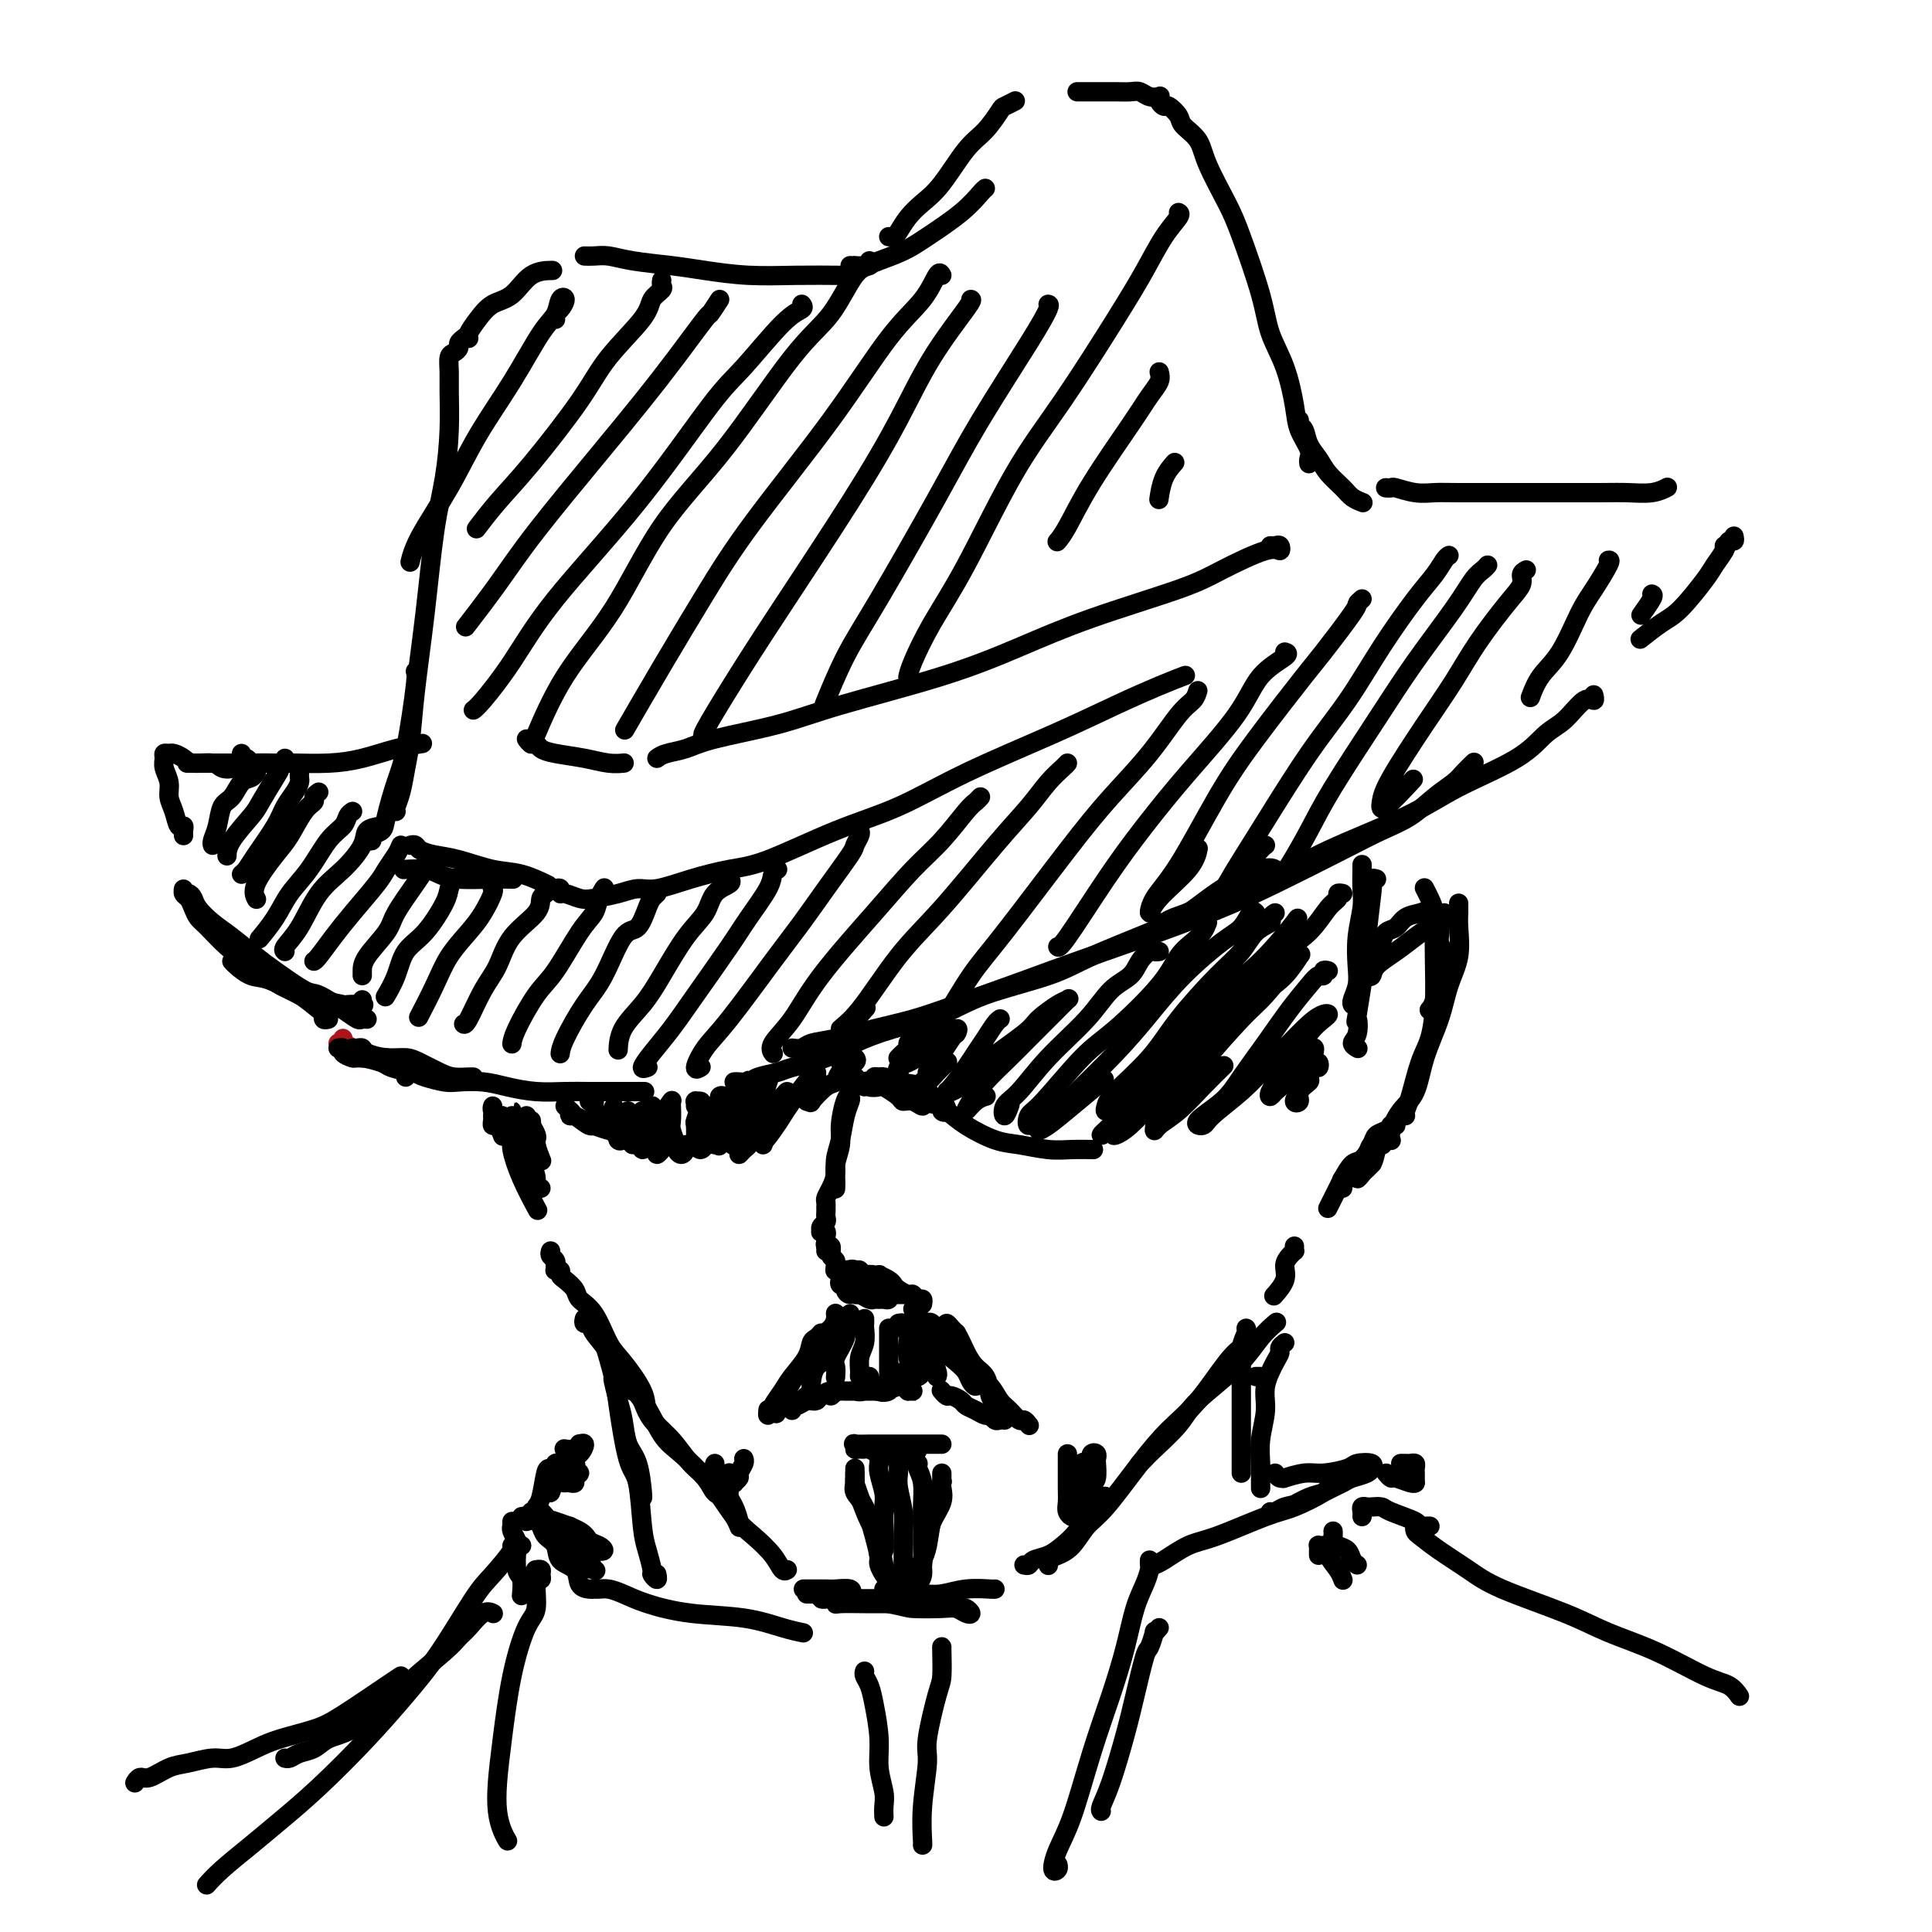 <svg viewBox='0 0 400 400' version='1.1' xmlns='http://www.w3.org/2000/svg' xmlns:xlink='http://www.w3.org/1999/xlink'><g fill='none' stroke='#AD1419' stroke-width='4' stroke-linecap='round' stroke-linejoin='round'><path d='M71,215c0.142,0.414 0.285,0.828 0,1c-0.285,0.172 -0.997,0.101 -1,0c-0.003,-0.101 0.702,-0.234 1,0c0.298,0.234 0.187,0.833 0,1c-0.187,0.167 -0.452,-0.098 0,0c0.452,0.098 1.620,0.559 2,1c0.380,0.441 -0.029,0.862 0,1c0.029,0.138 0.497,-0.005 1,0c0.503,0.005 1.040,0.159 1,0c-0.040,-0.159 -0.657,-0.631 -1,-1c-0.343,-0.369 -0.414,-0.635 -1,-1c-0.586,-0.365 -1.689,-0.831 -2,-1c-0.311,-0.169 0.171,-0.042 0,0c-0.171,0.042 -0.995,-0.000 -1,0c-0.005,0.000 0.809,0.043 1,0c0.191,-0.043 -0.240,-0.170 0,0c0.240,0.170 1.150,0.638 2,1c0.850,0.362 1.639,0.620 2,1c0.361,0.380 0.293,0.883 1,1c0.707,0.117 2.189,-0.151 3,0c0.811,0.151 0.949,0.721 1,1c0.051,0.279 0.014,0.267 0,0c-0.014,-0.267 -0.004,-0.791 0,-1c0.004,-0.209 0.002,-0.105 0,0'/></g>
<g fill='none' stroke='#000000' stroke-width='4' stroke-linecap='round' stroke-linejoin='round'><path d='M70,217c0.475,-0.081 0.950,-0.162 1,0c0.050,0.162 -0.326,0.568 0,1c0.326,0.432 1.352,0.889 2,1c0.648,0.111 0.916,-0.124 2,0c1.084,0.124 2.984,0.608 4,1c1.016,0.392 1.149,0.693 2,1c0.851,0.307 2.422,0.621 3,1c0.578,0.379 0.165,0.823 0,1c-0.165,0.177 -0.083,0.089 0,0'/><path d='M73,217c0.315,0.022 0.629,0.044 1,0c0.371,-0.044 0.797,-0.153 1,0c0.203,0.153 0.183,0.569 1,1c0.817,0.431 2.473,0.876 4,1c1.527,0.124 2.927,-0.072 4,0c1.073,0.072 1.818,0.412 3,1c1.182,0.588 2.800,1.426 4,2c1.200,0.574 1.981,0.886 3,1c1.019,0.114 2.274,0.031 3,0c0.726,-0.031 0.922,-0.009 1,0c0.078,0.009 0.039,0.004 0,0'/><path d='M84,221c0.342,-0.091 0.684,-0.182 1,0c0.316,0.182 0.608,0.636 1,1c0.392,0.364 0.886,0.636 2,1c1.114,0.364 2.848,0.819 4,1c1.152,0.181 1.721,0.087 3,0c1.279,-0.087 3.267,-0.167 5,0c1.733,0.167 3.210,0.581 5,1c1.790,0.419 3.892,0.844 6,1c2.108,0.156 4.222,0.042 6,0c1.778,-0.042 3.219,-0.011 5,0c1.781,0.011 3.903,0.003 6,0c2.097,-0.003 4.171,-0.001 5,0c0.829,0.001 0.415,0.000 0,0'/><path d='M152,224c0.227,-0.024 0.455,-0.047 1,0c0.545,0.047 1.408,0.165 2,0c0.592,-0.165 0.914,-0.613 2,-1c1.086,-0.387 2.936,-0.711 4,-1c1.064,-0.289 1.343,-0.541 3,-1c1.657,-0.459 4.694,-1.126 7,-2c2.306,-0.874 3.883,-1.955 6,-3c2.117,-1.045 4.776,-2.052 8,-3c3.224,-0.948 7.014,-1.835 10,-3c2.986,-1.165 5.168,-2.607 9,-4c3.832,-1.393 9.315,-2.738 13,-4c3.685,-1.262 5.571,-2.440 9,-4c3.429,-1.560 8.401,-3.500 12,-5c3.599,-1.500 5.826,-2.559 8,-4c2.174,-1.441 4.294,-3.262 7,-5c2.706,-1.738 5.998,-3.391 8,-4c2.002,-0.609 2.715,-0.174 3,0c0.285,0.174 0.143,0.087 0,0'/><path d='M164,217c0.720,0.096 1.439,0.192 2,0c0.561,-0.192 0.963,-0.671 2,-1c1.037,-0.329 2.708,-0.507 5,-1c2.292,-0.493 5.204,-1.301 8,-2c2.796,-0.699 5.474,-1.288 8,-2c2.526,-0.712 4.899,-1.547 9,-3c4.101,-1.453 9.929,-3.523 14,-5c4.071,-1.477 6.383,-2.363 11,-4c4.617,-1.637 11.538,-4.027 17,-6c5.462,-1.973 9.464,-3.528 13,-5c3.536,-1.472 6.605,-2.862 11,-5c4.395,-2.138 10.116,-5.024 14,-7c3.884,-1.976 5.932,-3.043 8,-4c2.068,-0.957 4.155,-1.805 6,-3c1.845,-1.195 3.447,-2.737 5,-4c1.553,-1.263 3.057,-2.247 4,-3c0.943,-0.753 1.325,-1.274 2,-2c0.675,-0.726 1.643,-1.657 2,-2c0.357,-0.343 0.102,-0.098 0,0c-0.102,0.098 -0.051,0.049 0,0'/><path d='M240,191c0.299,0.081 0.598,0.161 1,0c0.402,-0.161 0.909,-0.564 2,-1c1.091,-0.436 2.768,-0.905 5,-2c2.232,-1.095 5.020,-2.815 8,-4c2.980,-1.185 6.151,-1.834 9,-3c2.849,-1.166 5.374,-2.847 10,-5c4.626,-2.153 11.352,-4.776 16,-7c4.648,-2.224 7.216,-4.047 11,-6c3.784,-1.953 8.783,-4.035 12,-6c3.217,-1.965 4.652,-3.812 6,-5c1.348,-1.188 2.610,-1.716 4,-3c1.390,-1.284 2.909,-3.324 4,-4c1.091,-0.676 1.755,0.010 2,0c0.245,-0.010 0.070,-0.717 0,-1c-0.070,-0.283 -0.035,-0.141 0,0'/><path d='M75,207c-0.092,0.421 -0.185,0.841 0,1c0.185,0.159 0.646,0.056 0,0c-0.646,-0.056 -2.399,-0.064 -3,0c-0.601,0.064 -0.050,0.201 -1,0c-0.950,-0.201 -3.399,-0.740 -5,-1c-1.601,-0.260 -2.352,-0.241 -4,-1c-1.648,-0.759 -4.193,-2.294 -6,-3c-1.807,-0.706 -2.876,-0.581 -4,-1c-1.124,-0.419 -2.303,-1.382 -3,-2c-0.697,-0.618 -0.914,-0.891 -1,-1c-0.086,-0.109 -0.043,-0.055 0,0'/><path d='M68,211c-0.427,0.104 -0.855,0.209 -1,0c-0.145,-0.209 -0.008,-0.730 0,-1c0.008,-0.270 -0.112,-0.289 -1,-1c-0.888,-0.711 -2.543,-2.114 -4,-3c-1.457,-0.886 -2.715,-1.256 -4,-2c-1.285,-0.744 -2.596,-1.862 -4,-3c-1.404,-1.138 -2.901,-2.297 -4,-3c-1.099,-0.703 -1.800,-0.952 -3,-2c-1.200,-1.048 -2.900,-2.896 -4,-4c-1.100,-1.104 -1.601,-1.463 -2,-2c-0.399,-0.537 -0.696,-1.250 -1,-2c-0.304,-0.750 -0.614,-1.536 -1,-2c-0.386,-0.464 -0.846,-0.605 -1,-1c-0.154,-0.395 -0.001,-1.043 0,-1c0.001,0.043 -0.149,0.777 0,1c0.149,0.223 0.597,-0.066 1,0c0.403,0.066 0.762,0.486 1,1c0.238,0.514 0.357,1.122 1,2c0.643,0.878 1.811,2.026 3,3c1.189,0.974 2.399,1.775 4,3c1.601,1.225 3.594,2.873 5,4c1.406,1.127 2.226,1.731 4,3c1.774,1.269 4.503,3.202 6,4c1.497,0.798 1.764,0.463 3,1c1.236,0.537 3.442,1.948 5,3c1.558,1.052 2.469,1.746 3,2c0.531,0.254 0.681,0.068 1,0c0.319,-0.068 0.805,-0.020 1,0c0.195,0.020 0.097,0.010 0,0'/><path d='M38,173c-0.025,-0.290 -0.049,-0.580 0,-1c0.049,-0.420 0.172,-0.969 0,-1c-0.172,-0.031 -0.638,0.455 -1,0c-0.362,-0.455 -0.618,-1.852 -1,-3c-0.382,-1.148 -0.888,-2.049 -1,-3c-0.112,-0.951 0.169,-1.953 0,-3c-0.169,-1.047 -0.789,-2.138 -1,-3c-0.211,-0.862 -0.011,-1.496 0,-2c0.011,-0.504 -0.165,-0.877 0,-1c0.165,-0.123 0.671,0.005 1,0c0.329,-0.005 0.482,-0.141 1,0c0.518,0.141 1.400,0.561 2,1c0.600,0.439 0.917,0.899 2,1c1.083,0.101 2.931,-0.155 4,0c1.069,0.155 1.359,0.722 2,1c0.641,0.278 1.634,0.267 2,0c0.366,-0.267 0.105,-0.791 0,-1c-0.105,-0.209 -0.052,-0.105 0,0'/><path d='M44,158c-0.108,0.000 -0.215,0.000 -1,0c-0.785,0.000 -2.247,0.000 -3,0c-0.753,0.000 -0.797,0.000 -1,0c-0.203,0.000 -0.565,0.000 0,0c0.565,0.000 2.058,0.000 3,0c0.942,0.000 1.335,0.000 3,0c1.665,0.000 4.602,0.000 7,0c2.398,0.000 4.257,0.000 5,0c0.743,0.000 0.372,0.000 0,0'/><path d='M50,156c-0.084,0.453 -0.168,0.906 0,1c0.168,0.094 0.587,-0.171 1,0c0.413,0.171 0.821,0.778 1,1c0.179,0.222 0.128,0.057 1,0c0.872,-0.057 2.668,-0.008 4,0c1.332,0.008 2.200,-0.026 4,0c1.800,0.026 4.532,0.112 7,0c2.468,-0.112 4.672,-0.422 7,-1c2.328,-0.578 4.781,-1.425 7,-2c2.219,-0.575 4.206,-0.879 5,-1c0.794,-0.121 0.397,-0.061 0,0'/><path d='M76,174c0.479,0.094 0.957,0.188 1,0c0.043,-0.188 -0.351,-0.660 0,-1c0.351,-0.340 1.446,-0.550 2,-1c0.554,-0.450 0.565,-1.140 1,-3c0.435,-1.860 1.293,-4.891 2,-7c0.707,-2.109 1.262,-3.297 2,-7c0.738,-3.703 1.660,-9.920 2,-13c0.340,-3.080 0.097,-3.023 0,-3c-0.097,0.023 -0.049,0.011 0,0'/><path d='M82,168c-0.090,-0.201 -0.180,-0.401 0,-1c0.180,-0.599 0.628,-1.596 1,-3c0.372,-1.404 0.666,-3.215 1,-5c0.334,-1.785 0.709,-3.544 1,-6c0.291,-2.456 0.498,-5.609 1,-10c0.502,-4.391 1.297,-10.019 2,-16c0.703,-5.981 1.313,-12.315 2,-17c0.687,-4.685 1.451,-7.721 2,-11c0.549,-3.279 0.882,-6.801 1,-10c0.118,-3.199 0.022,-6.076 0,-8c-0.022,-1.924 0.032,-2.897 0,-4c-0.032,-1.103 -0.148,-2.338 0,-3c0.148,-0.662 0.562,-0.752 1,-1c0.438,-0.248 0.901,-0.654 1,-1c0.099,-0.346 -0.166,-0.632 0,-1c0.166,-0.368 0.762,-0.820 1,-1c0.238,-0.180 0.119,-0.090 0,0'/><path d='M97,70c0.043,0.044 0.087,0.089 0,0c-0.087,-0.089 -0.303,-0.311 0,-1c0.303,-0.689 1.126,-1.845 2,-3c0.874,-1.155 1.801,-2.310 3,-3c1.199,-0.690 2.672,-0.917 4,-2c1.328,-1.083 2.511,-3.022 4,-4c1.489,-0.978 3.282,-0.994 4,-1c0.718,-0.006 0.359,-0.003 0,0'/><path d='M121,53c0.603,0.024 1.207,0.048 2,0c0.793,-0.048 1.776,-0.167 3,0c1.224,0.167 2.690,0.619 5,1c2.310,0.381 5.464,0.691 8,1c2.536,0.309 4.453,0.619 7,1c2.547,0.381 5.724,0.834 9,1c3.276,0.166 6.651,0.045 10,0c3.349,-0.045 6.671,-0.013 8,0c1.329,0.013 0.664,0.006 0,0'/><path d='M176,55c0.468,0.005 0.936,0.010 1,0c0.064,-0.010 -0.275,-0.034 0,0c0.275,0.034 1.164,0.127 2,0c0.836,-0.127 1.618,-0.475 3,-1c1.382,-0.525 3.365,-1.226 5,-2c1.635,-0.774 2.921,-1.619 5,-3c2.079,-1.381 4.949,-3.298 7,-5c2.051,-1.702 3.283,-3.189 4,-4c0.717,-0.811 0.919,-0.946 1,-1c0.081,-0.054 0.040,-0.027 0,0'/><path d='M184,49c0.352,0.042 0.704,0.083 1,0c0.296,-0.083 0.536,-0.291 1,-1c0.464,-0.709 1.152,-1.921 2,-3c0.848,-1.079 1.856,-2.027 3,-3c1.144,-0.973 2.424,-1.973 4,-4c1.576,-2.027 3.449,-5.083 5,-7c1.551,-1.917 2.780,-2.696 4,-4c1.220,-1.304 2.430,-3.133 3,-4c0.570,-0.867 0.500,-0.772 1,-1c0.500,-0.228 1.572,-0.779 2,-1c0.428,-0.221 0.214,-0.110 0,0'/><path d='M223,19c0.329,-0.000 0.657,-0.000 1,0c0.343,0.000 0.700,0.000 1,0c0.300,-0.000 0.542,-0.001 1,0c0.458,0.001 1.134,0.004 2,0c0.866,-0.004 1.924,-0.015 3,0c1.076,0.015 2.169,0.056 3,0c0.831,-0.056 1.399,-0.208 2,0c0.601,0.208 1.236,0.778 2,1c0.764,0.222 1.656,0.096 2,0c0.344,-0.096 0.138,-0.163 0,0c-0.138,0.163 -0.208,0.557 0,1c0.208,0.443 0.693,0.936 1,1c0.307,0.064 0.436,-0.300 1,0c0.564,0.300 1.562,1.265 2,2c0.438,0.735 0.318,1.239 1,2c0.682,0.761 2.168,1.780 3,3c0.832,1.220 1.009,2.642 2,5c0.991,2.358 2.797,5.653 4,8c1.203,2.347 1.804,3.747 3,7c1.196,3.253 2.988,8.357 4,12c1.012,3.643 1.245,5.823 2,8c0.755,2.177 2.030,4.352 3,7c0.970,2.648 1.633,5.771 2,8c0.367,2.229 0.438,3.564 1,5c0.562,1.436 1.615,2.973 2,4c0.385,1.027 0.104,1.546 0,2c-0.104,0.454 -0.030,0.844 0,1c0.030,0.156 0.015,0.078 0,0'/><path d='M269,87c-0.096,0.381 -0.193,0.762 0,1c0.193,0.238 0.674,0.332 1,1c0.326,0.668 0.495,1.909 1,3c0.505,1.091 1.344,2.033 2,3c0.656,0.967 1.129,1.958 2,3c0.871,1.042 2.141,2.135 3,3c0.859,0.865 1.308,1.502 2,2c0.692,0.498 1.626,0.857 2,1c0.374,0.143 0.187,0.072 0,0'/><path d='M287,101c-0.108,-0.008 -0.216,-0.016 0,0c0.216,0.016 0.757,0.057 1,0c0.243,-0.057 0.188,-0.211 1,0c0.812,0.211 2.490,0.789 4,1c1.510,0.211 2.850,0.057 4,0c1.150,-0.057 2.109,-0.015 5,0c2.891,0.015 7.715,0.005 11,0c3.285,-0.005 5.031,-0.005 8,0c2.969,0.005 7.160,0.015 10,0c2.840,-0.015 4.328,-0.056 6,0c1.672,0.056 3.527,0.207 5,0c1.473,-0.207 2.564,-0.774 3,-1c0.436,-0.226 0.218,-0.113 0,0'/><path d='M357,113c0.000,0.417 0.000,0.833 0,1c0.000,0.167 0.000,0.083 0,0'/><path d='M359,111c0.097,0.462 0.195,0.925 0,1c-0.195,0.075 -0.681,-0.236 -1,0c-0.319,0.236 -0.471,1.020 -1,2c-0.529,0.980 -1.435,2.154 -2,3c-0.565,0.846 -0.790,1.362 -2,3c-1.210,1.638 -3.407,4.398 -5,6c-1.593,1.602 -2.583,2.047 -4,3c-1.417,0.953 -3.262,2.415 -4,3c-0.738,0.585 -0.369,0.292 0,0'/><path d='M84,180c-0.382,0.022 -0.763,0.044 0,0c0.763,-0.044 2.671,-0.155 4,0c1.329,0.155 2.079,0.578 3,1c0.921,0.422 2.012,0.845 4,1c1.988,0.155 4.873,0.041 7,0c2.127,-0.041 3.496,-0.011 4,0c0.504,0.011 0.144,0.003 0,0c-0.144,-0.003 -0.072,-0.002 0,0'/><path d='M85,175c0.372,-0.087 0.745,-0.174 1,0c0.255,0.174 0.394,0.609 1,1c0.606,0.391 1.680,0.739 3,1c1.320,0.261 2.887,0.435 5,1c2.113,0.565 4.773,1.523 7,2c2.227,0.477 4.023,0.475 6,1c1.977,0.525 4.136,1.579 5,2c0.864,0.421 0.432,0.211 0,0'/><path d='M115,184c0.433,-0.121 0.865,-0.242 1,0c0.135,0.242 -0.029,0.847 0,1c0.029,0.153 0.251,-0.145 1,0c0.749,0.145 2.025,0.734 3,1c0.975,0.266 1.650,0.209 3,0c1.350,-0.209 3.374,-0.571 5,-1c1.626,-0.429 2.853,-0.926 4,-1c1.147,-0.074 2.213,0.277 4,0c1.787,-0.277 4.296,-1.180 7,-2c2.704,-0.820 5.602,-1.556 8,-2c2.398,-0.444 4.296,-0.595 8,-2c3.704,-1.405 9.215,-4.062 14,-6c4.785,-1.938 8.845,-3.155 13,-5c4.155,-1.845 8.407,-4.316 14,-7c5.593,-2.684 12.529,-5.581 18,-8c5.471,-2.419 9.477,-4.360 13,-6c3.523,-1.640 6.564,-2.980 9,-4c2.436,-1.020 4.267,-1.720 5,-2c0.733,-0.280 0.366,-0.140 0,0'/><path d='M109,153c0.326,0.446 0.652,0.893 1,1c0.348,0.107 0.718,-0.125 1,0c0.282,0.125 0.475,0.608 1,1c0.525,0.392 1.381,0.693 3,1c1.619,0.307 4.001,0.618 6,1c1.999,0.382 3.615,0.834 5,1c1.385,0.166 2.539,0.048 3,0c0.461,-0.048 0.231,-0.024 0,0'/><path d='M136,157c0.487,-0.352 0.974,-0.703 2,-1c1.026,-0.297 2.592,-0.538 4,-1c1.408,-0.462 2.657,-1.143 6,-2c3.343,-0.857 8.781,-1.889 13,-3c4.219,-1.111 7.219,-2.299 13,-4c5.781,-1.701 14.344,-3.913 21,-6c6.656,-2.087 11.404,-4.049 16,-6c4.596,-1.951 9.039,-3.891 15,-6c5.961,-2.109 13.440,-4.387 18,-6c4.560,-1.613 6.200,-2.562 9,-4c2.800,-1.438 6.761,-3.366 9,-4c2.239,-0.634 2.757,0.026 3,0c0.243,-0.026 0.209,-0.739 0,-1c-0.209,-0.261 -0.595,-0.070 -1,0c-0.405,0.070 -0.830,0.020 -1,0c-0.170,-0.020 -0.085,-0.010 0,0'/><path d='M53,160c0.065,-0.105 0.130,-0.210 0,0c-0.130,0.210 -0.454,0.734 -1,1c-0.546,0.266 -1.313,0.274 -2,1c-0.687,0.726 -1.294,2.170 -2,3c-0.706,0.830 -1.510,1.046 -2,2c-0.490,0.954 -0.668,2.648 -1,4c-0.332,1.352 -0.820,2.364 -1,3c-0.180,0.636 -0.051,0.896 0,1c0.051,0.104 0.026,0.052 0,0'/><path d='M59,157c0.115,0.447 0.231,0.893 0,1c-0.231,0.107 -0.808,-0.126 -1,0c-0.192,0.126 0.001,0.610 0,1c-0.001,0.390 -0.196,0.686 -1,2c-0.804,1.314 -2.215,3.645 -3,5c-0.785,1.355 -0.942,1.734 -2,3c-1.058,1.266 -3.016,3.418 -4,5c-0.984,1.582 -0.996,2.595 -1,3c-0.004,0.405 -0.002,0.203 0,0'/><path d='M62,160c-0.016,0.351 -0.033,0.703 0,1c0.033,0.297 0.115,0.541 0,1c-0.115,0.459 -0.426,1.135 -1,2c-0.574,0.865 -1.411,1.920 -2,3c-0.589,1.080 -0.928,2.184 -2,4c-1.072,1.816 -2.875,4.342 -4,6c-1.125,1.658 -1.572,2.446 -2,3c-0.428,0.554 -0.837,0.872 -1,1c-0.163,0.128 -0.082,0.064 0,0'/><path d='M66,164c-0.463,0.335 -0.926,0.670 -1,1c-0.074,0.330 0.242,0.654 0,1c-0.242,0.346 -1.042,0.713 -2,2c-0.958,1.287 -2.074,3.494 -3,5c-0.926,1.506 -1.660,2.311 -3,4c-1.340,1.689 -3.284,4.262 -4,6c-0.716,1.738 -0.205,2.639 0,3c0.205,0.361 0.102,0.180 0,0'/><path d='M73,168c-0.375,0.247 -0.751,0.494 -1,1c-0.249,0.506 -0.373,1.271 -1,2c-0.627,0.729 -1.759,1.422 -3,3c-1.241,1.578 -2.592,4.042 -4,6c-1.408,1.958 -2.872,3.412 -4,5c-1.128,1.588 -1.919,3.312 -3,5c-1.081,1.688 -2.452,3.339 -3,4c-0.548,0.661 -0.274,0.330 0,0'/><path d='M79,171c-1.242,0.207 -2.485,0.414 -3,1c-0.515,0.586 -0.303,1.551 -1,3c-0.697,1.449 -2.302,3.383 -4,5c-1.698,1.617 -3.488,2.917 -5,5c-1.512,2.083 -2.745,4.950 -4,7c-1.255,2.050 -2.530,3.283 -3,4c-0.470,0.717 -0.134,0.919 0,1c0.134,0.081 0.067,0.040 0,0'/><path d='M83,175c-0.223,0.557 -0.447,1.113 -1,2c-0.553,0.887 -1.437,2.104 -2,3c-0.563,0.896 -0.806,1.469 -2,3c-1.194,1.531 -3.339,4.018 -5,6c-1.661,1.982 -2.837,3.459 -4,5c-1.163,1.541 -2.313,3.146 -3,4c-0.687,0.854 -0.911,0.958 -1,1c-0.089,0.042 -0.045,0.021 0,0'/><path d='M89,179c-0.453,0.471 -0.906,0.942 -1,1c-0.094,0.058 0.171,-0.298 0,0c-0.171,0.298 -0.778,1.249 -2,3c-1.222,1.751 -3.060,4.301 -4,6c-0.940,1.699 -0.984,2.546 -2,4c-1.016,1.454 -3.004,3.513 -4,5c-0.996,1.487 -0.999,2.400 -1,3c-0.001,0.600 -0.000,0.886 0,1c0.000,0.114 0.000,0.057 0,0'/><path d='M95,182c-0.315,-0.178 -0.630,-0.356 -1,0c-0.370,0.356 -0.794,1.245 -1,2c-0.206,0.755 -0.192,1.376 -1,3c-0.808,1.624 -2.437,4.250 -4,6c-1.563,1.750 -3.058,2.624 -4,4c-0.942,1.376 -1.331,3.255 -2,5c-0.669,1.745 -1.620,3.356 -2,4c-0.380,0.644 -0.190,0.322 0,0'/><path d='M102,184c-0.044,-0.016 -0.087,-0.032 0,0c0.087,0.032 0.306,0.113 0,1c-0.306,0.887 -1.137,2.582 -2,4c-0.863,1.418 -1.759,2.560 -3,4c-1.241,1.440 -2.828,3.180 -4,5c-1.172,1.820 -1.931,3.721 -3,6c-1.069,2.279 -2.448,4.937 -3,6c-0.552,1.063 -0.276,0.532 0,0'/><path d='M113,184c0.118,0.371 0.237,0.742 0,1c-0.237,0.258 -0.828,0.404 -1,1c-0.172,0.596 0.077,1.642 -1,3c-1.077,1.358 -3.480,3.029 -5,5c-1.520,1.971 -2.159,4.241 -3,6c-0.841,1.759 -1.885,3.008 -3,5c-1.115,1.992 -2.300,4.729 -3,6c-0.700,1.271 -0.914,1.078 -1,1c-0.086,-0.078 -0.043,-0.039 0,0'/><path d='M125,184c0.098,-0.153 0.196,-0.305 0,0c-0.196,0.305 -0.687,1.068 -1,2c-0.313,0.932 -0.448,2.035 -1,3c-0.552,0.965 -1.521,1.793 -3,4c-1.479,2.207 -3.468,5.793 -5,8c-1.532,2.207 -2.607,3.036 -4,5c-1.393,1.964 -3.105,5.062 -4,7c-0.895,1.938 -0.972,2.714 -1,3c-0.028,0.286 -0.008,0.082 0,0c0.008,-0.082 0.004,-0.041 0,0'/><path d='M136,185c-0.353,0.316 -0.705,0.632 -1,1c-0.295,0.368 -0.531,0.787 -1,2c-0.469,1.213 -1.169,3.220 -2,4c-0.831,0.780 -1.792,0.332 -3,2c-1.208,1.668 -2.664,5.453 -4,8c-1.336,2.547 -2.554,3.858 -4,6c-1.446,2.142 -3.120,5.115 -4,7c-0.880,1.885 -0.966,2.681 -1,3c-0.034,0.319 -0.017,0.159 0,0'/><path d='M151,182c0.302,0.291 0.605,0.583 0,1c-0.605,0.417 -2.117,0.960 -3,2c-0.883,1.040 -1.137,2.577 -2,4c-0.863,1.423 -2.336,2.732 -4,5c-1.664,2.268 -3.518,5.494 -5,8c-1.482,2.506 -2.593,4.290 -4,6c-1.407,1.710 -3.110,3.345 -4,5c-0.890,1.655 -0.969,3.330 -1,4c-0.031,0.670 -0.016,0.335 0,0'/><path d='M161,180c-0.411,0.235 -0.822,0.469 -1,1c-0.178,0.531 -0.122,1.358 -1,3c-0.878,1.642 -2.689,4.098 -4,6c-1.311,1.902 -2.121,3.249 -4,6c-1.879,2.751 -4.825,6.905 -7,10c-2.175,3.095 -3.577,5.130 -5,7c-1.423,1.870 -2.866,3.573 -4,5c-1.134,1.427 -1.959,2.576 -2,3c-0.041,0.424 0.703,0.121 1,0c0.297,-0.121 0.149,-0.061 0,0'/><path d='M178,172c0.115,0.212 0.230,0.424 0,1c-0.230,0.576 -0.805,1.515 -1,2c-0.195,0.485 -0.011,0.517 -1,2c-0.989,1.483 -3.150,4.419 -5,7c-1.850,2.581 -3.390,4.808 -5,7c-1.610,2.192 -3.289,4.349 -6,8c-2.711,3.651 -6.453,8.796 -9,12c-2.547,3.204 -3.899,4.467 -5,6c-1.101,1.533 -1.950,3.336 -2,4c-0.050,0.664 0.700,0.190 1,0c0.300,-0.190 0.150,-0.095 0,0'/><path d='M203,165c-0.311,0.343 -0.622,0.685 -1,1c-0.378,0.315 -0.824,0.601 -2,2c-1.176,1.399 -3.083,3.910 -5,6c-1.917,2.090 -3.846,3.760 -6,6c-2.154,2.240 -4.535,5.049 -8,9c-3.465,3.951 -8.014,9.045 -11,13c-2.986,3.955 -4.409,6.771 -6,9c-1.591,2.229 -3.352,3.869 -4,5c-0.648,1.131 -0.185,1.752 0,2c0.185,0.248 0.093,0.124 0,0'/><path d='M221,158c-0.167,0.194 -0.334,0.387 -1,1c-0.666,0.613 -1.830,1.645 -3,3c-1.170,1.355 -2.346,3.034 -4,5c-1.654,1.966 -3.787,4.219 -7,8c-3.213,3.781 -7.508,9.089 -11,13c-3.492,3.911 -6.182,6.424 -9,10c-2.818,3.576 -5.763,8.215 -8,11c-2.237,2.785 -3.764,3.716 -4,4c-0.236,0.284 0.821,-0.077 2,-1c1.179,-0.923 2.480,-2.406 3,-3c0.520,-0.594 0.260,-0.297 0,0'/><path d='M248,143c-0.213,0.690 -0.426,1.381 -1,2c-0.574,0.619 -1.510,1.168 -3,3c-1.490,1.832 -3.534,4.947 -6,8c-2.466,3.053 -5.354,6.045 -8,9c-2.646,2.955 -5.049,5.874 -9,11c-3.951,5.126 -9.451,12.459 -13,17c-3.549,4.541 -5.147,6.289 -7,9c-1.853,2.711 -3.960,6.384 -5,8c-1.040,1.616 -1.011,1.176 -1,1c0.011,-0.176 0.006,-0.088 0,0'/><path d='M266,135c0.480,0.134 0.959,0.268 0,1c-0.959,0.732 -3.358,2.061 -5,4c-1.642,1.939 -2.527,4.489 -5,8c-2.473,3.511 -6.533,7.985 -10,12c-3.467,4.015 -6.341,7.573 -9,11c-2.659,3.427 -5.105,6.723 -8,11c-2.895,4.277 -6.241,9.536 -8,12c-1.759,2.464 -1.931,2.133 -2,2c-0.069,-0.133 -0.034,-0.066 0,0'/><path d='M282,124c-0.477,0.422 -0.954,0.843 -1,1c-0.046,0.157 0.340,0.049 -1,2c-1.340,1.951 -4.405,5.959 -6,8c-1.595,2.041 -1.720,2.114 -4,5c-2.280,2.886 -6.717,8.587 -10,13c-3.283,4.413 -5.414,7.540 -8,12c-2.586,4.460 -5.629,10.252 -8,14c-2.371,3.748 -4.071,5.452 -5,7c-0.929,1.548 -1.086,2.940 -1,3c0.086,0.060 0.415,-1.211 2,-3c1.585,-1.789 4.427,-4.097 6,-6c1.573,-1.903 1.878,-3.401 2,-4c0.122,-0.599 0.061,-0.300 0,0'/><path d='M300,115c-0.272,0.173 -0.545,0.346 -1,1c-0.455,0.654 -1.093,1.791 -2,3c-0.907,1.209 -2.083,2.492 -4,5c-1.917,2.508 -4.575,6.242 -7,10c-2.425,3.758 -4.617,7.541 -7,11c-2.383,3.459 -4.956,6.594 -8,11c-3.044,4.406 -6.561,10.085 -9,14c-2.439,3.915 -3.802,6.068 -5,8c-1.198,1.932 -2.230,3.642 -3,5c-0.770,1.358 -1.279,2.364 0,1c1.279,-1.364 4.344,-5.098 6,-7c1.656,-1.902 1.902,-1.972 2,-2c0.098,-0.028 0.049,-0.014 0,0'/><path d='M308,117c-0.265,0.308 -0.531,0.616 -1,1c-0.469,0.384 -1.143,0.845 -2,2c-0.857,1.155 -1.898,3.005 -4,6c-2.102,2.995 -5.266,7.134 -8,11c-2.734,3.866 -5.037,7.458 -8,12c-2.963,4.542 -6.587,10.033 -9,14c-2.413,3.967 -3.616,6.411 -5,9c-1.384,2.589 -2.948,5.323 -4,7c-1.052,1.677 -1.591,2.298 -1,2c0.591,-0.298 2.312,-1.514 3,-2c0.688,-0.486 0.344,-0.243 0,0'/><path d='M316,118c-0.473,0.266 -0.947,0.532 -1,1c-0.053,0.468 0.313,1.137 0,2c-0.313,0.863 -1.306,1.921 -3,4c-1.694,2.079 -4.089,5.179 -6,8c-1.911,2.821 -3.336,5.363 -5,8c-1.664,2.637 -3.566,5.367 -6,9c-2.434,3.633 -5.401,8.167 -7,11c-1.599,2.833 -1.831,3.966 -2,5c-0.169,1.034 -0.276,1.971 1,1c1.276,-0.971 3.936,-3.849 5,-5c1.064,-1.151 0.532,-0.576 0,0'/><path d='M333,116c0.274,-0.048 0.547,-0.097 0,1c-0.547,1.097 -1.916,3.338 -3,5c-1.084,1.662 -1.884,2.744 -3,5c-1.116,2.256 -2.546,5.687 -4,8c-1.454,2.313 -2.930,3.507 -4,5c-1.070,1.493 -1.734,3.284 -2,4c-0.266,0.716 -0.133,0.358 0,0'/><path d='M342,123c0.222,0.089 0.444,0.178 0,1c-0.444,0.822 -1.556,2.378 -2,3c-0.444,0.622 -0.222,0.311 0,0'/><path d='M115,66c0.020,0.098 0.041,0.195 0,0c-0.041,-0.195 -0.142,-0.684 0,-1c0.142,-0.316 0.529,-0.459 1,-1c0.471,-0.541 1.027,-1.479 1,-2c-0.027,-0.521 -0.638,-0.626 -1,0c-0.362,0.626 -0.474,1.983 -1,3c-0.526,1.017 -1.464,1.695 -3,4c-1.536,2.305 -3.669,6.236 -6,10c-2.331,3.764 -4.859,7.359 -7,11c-2.141,3.641 -3.893,7.326 -6,11c-2.107,3.674 -4.567,7.335 -6,10c-1.433,2.665 -1.838,4.333 -2,5c-0.162,0.667 -0.081,0.334 0,0'/><path d='M137,58c-0.057,0.351 -0.115,0.703 0,1c0.115,0.297 0.402,0.540 0,1c-0.402,0.460 -1.495,1.139 -2,2c-0.505,0.861 -0.423,1.905 -2,4c-1.577,2.095 -4.812,5.242 -7,8c-2.188,2.758 -3.329,5.129 -6,9c-2.671,3.871 -6.870,9.244 -10,13c-3.130,3.756 -5.189,5.896 -7,8c-1.811,2.104 -3.375,4.173 -4,5c-0.625,0.827 -0.313,0.414 0,0'/><path d='M149,62c-0.870,1.340 -1.740,2.681 -2,3c-0.260,0.319 0.092,-0.382 -1,1c-1.092,1.382 -3.626,4.848 -6,8c-2.374,3.152 -4.588,5.991 -7,9c-2.412,3.009 -5.022,6.187 -9,11c-3.978,4.813 -9.324,11.259 -13,16c-3.676,4.741 -5.682,7.776 -8,11c-2.318,3.224 -4.948,6.635 -6,8c-1.052,1.365 -0.526,0.682 0,0'/><path d='M166,63c0.243,0.325 0.486,0.649 0,1c-0.486,0.351 -1.703,0.728 -4,3c-2.297,2.272 -5.676,6.439 -8,9c-2.324,2.561 -3.592,3.516 -7,8c-3.408,4.484 -8.955,12.498 -15,20c-6.045,7.502 -12.587,14.494 -17,20c-4.413,5.506 -6.698,9.527 -9,13c-2.302,3.473 -4.620,6.396 -6,8c-1.380,1.604 -1.823,1.887 -2,2c-0.177,0.113 -0.089,0.057 0,0'/><path d='M180,54c0.229,0.400 0.458,0.800 0,1c-0.458,0.200 -1.603,0.200 -3,2c-1.397,1.800 -3.047,5.400 -5,8c-1.953,2.600 -4.208,4.201 -8,9c-3.792,4.799 -9.121,12.796 -14,19c-4.879,6.204 -9.307,10.615 -13,16c-3.693,5.385 -6.650,11.744 -10,17c-3.350,5.256 -7.094,9.409 -10,14c-2.906,4.591 -4.975,9.621 -6,12c-1.025,2.379 -1.007,2.108 -1,2c0.007,-0.108 0.004,-0.054 0,0'/><path d='M195,57c-0.228,-0.423 -0.456,-0.846 -1,0c-0.544,0.846 -1.405,2.960 -3,5c-1.595,2.040 -3.925,4.006 -7,8c-3.075,3.994 -6.895,10.018 -12,17c-5.105,6.982 -11.495,14.923 -16,21c-4.505,6.077 -7.125,10.289 -10,15c-2.875,4.711 -6.005,9.922 -9,15c-2.995,5.078 -5.856,10.022 -7,12c-1.144,1.978 -0.572,0.989 0,0'/><path d='M201,62c0.211,0.013 0.421,0.025 -1,2c-1.421,1.975 -4.474,5.912 -7,10c-2.526,4.088 -4.524,8.326 -7,13c-2.476,4.674 -5.430,9.785 -10,17c-4.570,7.215 -10.755,16.536 -15,23c-4.245,6.464 -6.550,10.073 -9,14c-2.450,3.927 -5.044,8.173 -6,10c-0.956,1.827 -0.273,1.236 0,1c0.273,-0.236 0.137,-0.118 0,0'/><path d='M217,63c0.200,0.025 0.400,0.051 0,1c-0.400,0.949 -1.400,2.822 -4,7c-2.600,4.178 -6.799,10.662 -10,16c-3.201,5.338 -5.405,9.530 -9,16c-3.595,6.470 -8.582,15.219 -12,21c-3.418,5.781 -5.266,8.595 -7,12c-1.734,3.405 -3.352,7.401 -4,9c-0.648,1.599 -0.324,0.799 0,0'/><path d='M244,44c0.248,0.132 0.495,0.263 0,1c-0.495,0.737 -1.734,2.079 -3,4c-1.266,1.921 -2.560,4.421 -4,7c-1.440,2.579 -3.028,5.236 -6,10c-2.972,4.764 -7.328,11.636 -11,17c-3.672,5.364 -6.658,9.220 -10,15c-3.342,5.780 -7.039,13.482 -10,19c-2.961,5.518 -5.185,8.850 -7,12c-1.815,3.150 -3.219,6.117 -4,8c-0.781,1.883 -0.937,2.681 -1,3c-0.063,0.319 -0.031,0.160 0,0'/><path d='M240,77c0.160,0.608 0.321,1.216 0,2c-0.321,0.784 -1.123,1.745 -2,3c-0.877,1.255 -1.829,2.806 -4,6c-2.171,3.194 -5.561,8.031 -8,12c-2.439,3.969 -3.926,7.068 -5,9c-1.074,1.932 -1.735,2.695 -2,3c-0.265,0.305 -0.132,0.153 0,0'/><path d='M243,96c0.196,-0.220 0.393,-0.440 0,0c-0.393,0.440 -1.375,1.542 -2,3c-0.625,1.458 -0.893,3.274 -1,4c-0.107,0.726 -0.054,0.363 0,0'/><path d='M110,232c0.030,0.332 0.061,0.663 0,1c-0.061,0.337 -0.212,0.678 0,1c0.212,0.322 0.788,0.625 1,1c0.212,0.375 0.061,0.821 0,1c-0.061,0.179 -0.030,0.089 0,0'/><path d='M109,231c0.301,0.656 0.603,1.311 1,2c0.397,0.689 0.890,1.411 1,2c0.110,0.589 -0.163,1.043 0,2c0.163,0.957 0.761,2.416 1,3c0.239,0.584 0.120,0.292 0,0'/><path d='M102,231c0.022,0.293 0.045,0.587 0,1c-0.045,0.413 -0.156,0.946 0,1c0.156,0.054 0.581,-0.370 1,0c0.419,0.370 0.834,1.534 1,2c0.166,0.466 0.083,0.233 0,0'/><path d='M102,229c-0.091,0.301 -0.182,0.603 0,1c0.182,0.397 0.636,0.890 1,1c0.364,0.110 0.636,-0.163 1,0c0.364,0.163 0.818,0.761 1,1c0.182,0.239 0.091,0.120 0,0'/><path d='M106,232c0.002,-0.285 0.004,-0.570 0,-1c-0.004,-0.430 -0.013,-1.004 0,-1c0.013,0.004 0.049,0.587 0,1c-0.049,0.413 -0.181,0.657 0,1c0.181,0.343 0.676,0.785 1,1c0.324,0.215 0.479,0.202 1,1c0.521,0.798 1.410,2.407 2,3c0.590,0.593 0.883,0.169 1,0c0.117,-0.169 0.059,-0.085 0,0'/><path d='M107,234c-0.424,-0.420 -0.847,-0.839 -1,-1c-0.153,-0.161 -0.035,-0.062 0,0c0.035,0.062 -0.012,0.088 0,0c0.012,-0.088 0.084,-0.291 0,0c-0.084,0.291 -0.325,1.077 0,2c0.325,0.923 1.215,1.985 2,3c0.785,1.015 1.464,1.985 2,3c0.536,1.015 0.927,2.076 1,3c0.073,0.924 -0.173,1.710 0,2c0.173,0.290 0.764,0.083 1,0c0.236,-0.083 0.118,-0.041 0,0'/><path d='M105,233c0.033,-0.059 0.066,-0.118 0,0c-0.066,0.118 -0.231,0.414 0,1c0.231,0.586 0.857,1.461 1,2c0.143,0.539 -0.199,0.742 0,2c0.199,1.258 0.938,3.569 2,6c1.062,2.431 2.446,4.980 3,6c0.554,1.020 0.277,0.510 0,0'/><path d='M114,259c-0.113,0.339 -0.226,0.679 0,1c0.226,0.321 0.792,0.625 1,1c0.208,0.375 0.060,0.821 0,1c-0.060,0.179 -0.030,0.089 0,0'/><path d='M115,262c-0.008,0.424 -0.017,0.849 0,1c0.017,0.151 0.059,0.029 0,0c-0.059,-0.029 -0.219,0.037 0,0c0.219,-0.037 0.816,-0.176 1,0c0.184,0.176 -0.047,0.666 0,1c0.047,0.334 0.372,0.512 1,1c0.628,0.488 1.559,1.286 2,2c0.441,0.714 0.392,1.345 1,2c0.608,0.655 1.874,1.333 3,3c1.126,1.667 2.112,4.324 3,6c0.888,1.676 1.678,2.372 3,4c1.322,1.628 3.178,4.188 4,6c0.822,1.812 0.612,2.878 1,4c0.388,1.122 1.374,2.302 2,3c0.626,0.698 0.893,0.914 1,1c0.107,0.086 0.053,0.043 0,0'/><path d='M121,273c-0.105,0.457 -0.211,0.914 0,1c0.211,0.086 0.737,-0.199 1,0c0.263,0.199 0.261,0.882 1,2c0.739,1.118 2.219,2.671 3,4c0.781,1.329 0.864,2.435 2,4c1.136,1.565 3.326,3.589 5,6c1.674,2.411 2.833,5.209 4,7c1.167,1.791 2.341,2.574 4,4c1.659,1.426 3.804,3.496 5,5c1.196,1.504 1.445,2.442 2,3c0.555,0.558 1.417,0.737 2,1c0.583,0.263 0.888,0.609 1,1c0.112,0.391 0.032,0.826 0,1c-0.032,0.174 -0.016,0.087 0,0'/><path d='M131,288c0.345,-0.128 0.689,-0.256 1,0c0.311,0.256 0.588,0.897 1,2c0.412,1.103 0.960,2.669 2,4c1.040,1.331 2.574,2.428 4,4c1.426,1.572 2.746,3.621 4,5c1.254,1.379 2.444,2.090 4,4c1.556,1.910 3.478,5.020 5,7c1.522,1.980 2.643,2.832 4,4c1.357,1.168 2.951,2.653 4,4c1.049,1.347 1.552,2.555 2,3c0.448,0.445 0.842,0.127 1,0c0.158,-0.127 0.079,-0.064 0,0'/><path d='M167,330c0.332,0.000 0.663,0.000 1,0c0.337,0.000 0.678,0.000 1,0c0.322,0.000 0.625,0.000 1,0c0.375,0.000 0.821,0.000 1,0c0.179,0.000 0.089,0.000 0,0'/><path d='M169,329c-0.347,0.000 -0.695,0.000 -1,0c-0.305,-0.000 -0.569,-0.000 -1,0c-0.431,0.000 -1.029,0.000 -1,0c0.029,-0.000 0.684,-0.001 1,0c0.316,0.001 0.292,0.004 1,0c0.708,-0.004 2.148,-0.015 3,0c0.852,0.015 1.116,0.057 2,0c0.884,-0.057 2.388,-0.212 3,0c0.612,0.212 0.333,0.793 0,1c-0.333,0.207 -0.721,0.041 -1,0c-0.279,-0.041 -0.450,0.041 -1,0c-0.550,-0.041 -1.478,-0.207 -2,0c-0.522,0.207 -0.639,0.788 -1,1c-0.361,0.212 -0.965,0.057 -1,0c-0.035,-0.057 0.499,-0.015 1,0c0.501,0.015 0.970,0.004 2,0c1.030,-0.004 2.620,-0.002 4,0c1.380,0.002 2.548,0.005 4,0c1.452,-0.005 3.187,-0.019 4,0c0.813,0.019 0.703,0.072 1,0c0.297,-0.072 0.999,-0.268 1,0c0.001,0.268 -0.700,1.000 -1,1c-0.300,-0.000 -0.200,-0.733 -1,-1c-0.800,-0.267 -2.502,-0.068 -4,0c-1.498,0.068 -2.794,0.004 -4,0c-1.206,-0.004 -2.322,0.051 -3,0c-0.678,-0.051 -0.916,-0.210 -1,0c-0.084,0.210 -0.012,0.788 0,1c0.012,0.212 -0.035,0.057 1,0c1.035,-0.057 3.153,-0.016 5,0c1.847,0.016 3.424,0.008 5,0'/><path d='M184,332c3.594,0.687 3.581,0.903 5,1c1.419,0.097 4.272,0.075 6,0c1.728,-0.075 2.331,-0.202 3,0c0.669,0.202 1.405,0.734 2,1c0.595,0.266 1.049,0.268 1,0c-0.049,-0.268 -0.601,-0.804 -1,-1c-0.399,-0.196 -0.646,-0.053 -1,0c-0.354,0.053 -0.815,0.015 -1,0c-0.185,-0.015 -0.092,-0.008 0,0'/><path d='M183,329c0.344,-0.113 0.688,-0.225 1,0c0.312,0.225 0.591,0.789 1,1c0.409,0.211 0.947,0.071 2,0c1.053,-0.071 2.622,-0.072 4,0c1.378,0.072 2.565,0.215 4,0c1.435,-0.215 3.116,-0.790 5,-1c1.884,-0.210 3.969,-0.057 5,0c1.031,0.057 1.009,0.016 1,0c-0.009,-0.016 -0.004,-0.008 0,0'/><path d='M212,324c0.381,0.095 0.762,0.190 1,0c0.238,-0.190 0.332,-0.664 1,-1c0.668,-0.336 1.908,-0.533 3,-1c1.092,-0.467 2.034,-1.205 3,-2c0.966,-0.795 1.954,-1.649 3,-3c1.046,-1.351 2.151,-3.199 3,-4c0.849,-0.801 1.444,-0.555 2,-1c0.556,-0.445 1.073,-1.581 1,-2c-0.073,-0.419 -0.735,-0.120 -1,0c-0.265,0.120 -0.132,0.060 0,0'/><path d='M217,324c0.041,0.092 0.083,0.183 0,0c-0.083,-0.183 -0.290,-0.641 0,-1c0.290,-0.359 1.076,-0.618 2,-1c0.924,-0.382 1.985,-0.888 3,-2c1.015,-1.112 1.984,-2.831 3,-4c1.016,-1.169 2.078,-1.787 4,-4c1.922,-2.213 4.705,-6.022 7,-9c2.295,-2.978 4.104,-5.124 6,-7c1.896,-1.876 3.879,-3.482 6,-6c2.121,-2.518 4.379,-5.947 6,-8c1.621,-2.053 2.606,-2.729 3,-3c0.394,-0.271 0.197,-0.135 0,0'/><path d='M236,303c0.330,-0.319 0.661,-0.639 1,-1c0.339,-0.361 0.688,-0.764 2,-2c1.312,-1.236 3.588,-3.305 5,-5c1.412,-1.695 1.958,-3.015 4,-5c2.042,-1.985 5.578,-4.635 8,-7c2.422,-2.365 3.729,-4.444 5,-6c1.271,-1.556 2.506,-2.587 3,-3c0.494,-0.413 0.247,-0.206 0,0'/><path d='M282,182c0.000,-0.301 0.000,-0.602 0,-1c-0.000,-0.398 -0.000,-0.893 0,-1c0.000,-0.107 0.001,0.174 0,0c-0.001,-0.174 -0.004,-0.803 0,-1c0.004,-0.197 0.015,0.040 0,1c-0.015,0.960 -0.056,2.644 0,4c0.056,1.356 0.207,2.384 0,4c-0.207,1.616 -0.774,3.820 -1,6c-0.226,2.180 -0.113,4.335 0,6c0.113,1.665 0.226,2.838 0,4c-0.226,1.162 -0.792,2.313 -1,3c-0.208,0.687 -0.060,0.911 0,1c0.060,0.089 0.030,0.045 0,0'/><path d='M285,182c-0.413,-0.127 -0.827,-0.253 -1,0c-0.173,0.253 -0.106,0.887 0,1c0.106,0.113 0.252,-0.295 0,2c-0.252,2.295 -0.904,7.294 -1,9c-0.096,1.706 0.362,0.120 0,3c-0.362,2.880 -1.543,10.225 -2,13c-0.457,2.775 -0.189,0.978 0,1c0.189,0.022 0.298,1.861 0,3c-0.298,1.139 -1.003,1.576 -1,2c0.003,0.424 0.715,0.835 1,1c0.285,0.165 0.142,0.082 0,0'/><path d='M283,202c0.403,0.157 0.806,0.313 1,0c0.194,-0.313 0.179,-1.096 1,-2c0.821,-0.904 2.479,-1.931 4,-3c1.521,-1.069 2.905,-2.182 4,-3c1.095,-0.818 1.902,-1.343 3,-2c1.098,-0.657 2.488,-1.446 3,-2c0.512,-0.554 0.146,-0.873 0,-1c-0.146,-0.127 -0.073,-0.064 0,0'/><path d='M302,187c-0.004,0.898 -0.007,1.795 0,2c0.007,0.205 0.025,-0.283 0,0c-0.025,0.283 -0.094,1.336 0,3c0.094,1.664 0.349,3.940 0,6c-0.349,2.060 -1.304,3.905 -2,6c-0.696,2.095 -1.132,4.441 -2,7c-0.868,2.559 -2.166,5.330 -3,8c-0.834,2.670 -1.204,5.237 -2,7c-0.796,1.763 -2.017,2.721 -3,4c-0.983,1.279 -1.727,2.879 -2,4c-0.273,1.121 -0.073,1.763 0,2c0.073,0.237 0.021,0.068 0,0c-0.021,-0.068 -0.010,-0.034 0,0'/><path d='M285,196c0.360,-0.212 0.719,-0.424 1,-1c0.281,-0.576 0.483,-1.516 1,-2c0.517,-0.484 1.348,-0.513 2,-1c0.652,-0.487 1.126,-1.432 2,-2c0.874,-0.568 2.148,-0.760 3,-1c0.852,-0.240 1.283,-0.527 2,0c0.717,0.527 1.720,1.867 2,3c0.280,1.133 -0.163,2.059 0,3c0.163,0.941 0.933,1.899 1,3c0.067,1.101 -0.570,2.347 -1,4c-0.430,1.653 -0.654,3.714 -1,5c-0.346,1.286 -0.813,1.796 -1,2c-0.187,0.204 -0.093,0.102 0,0'/><path d='M295,184c-0.083,-0.159 -0.166,-0.318 0,0c0.166,0.318 0.581,1.114 1,2c0.419,0.886 0.842,1.860 1,3c0.158,1.140 0.051,2.444 0,4c-0.051,1.556 -0.044,3.365 0,6c0.044,2.635 0.127,6.096 0,9c-0.127,2.904 -0.465,5.251 -1,7c-0.535,1.749 -1.268,2.900 -2,5c-0.732,2.100 -1.464,5.151 -2,7c-0.536,1.849 -0.875,2.498 -1,3c-0.125,0.502 -0.036,0.858 0,1c0.036,0.142 0.018,0.071 0,0'/><path d='M278,246c0.057,-0.327 0.113,-0.653 0,-1c-0.113,-0.347 -0.396,-0.713 0,-1c0.396,-0.287 1.473,-0.493 2,-1c0.527,-0.507 0.506,-1.313 1,-2c0.494,-0.687 1.502,-1.255 2,-2c0.498,-0.745 0.485,-1.667 1,-2c0.515,-0.333 1.557,-0.077 2,0c0.443,0.077 0.286,-0.023 0,0c-0.286,0.023 -0.700,0.171 -1,1c-0.300,0.829 -0.484,2.338 -1,3c-0.516,0.662 -1.364,0.475 -2,1c-0.636,0.525 -1.060,1.762 -1,2c0.060,0.238 0.604,-0.524 1,-1c0.396,-0.476 0.645,-0.667 1,-1c0.355,-0.333 0.816,-0.810 1,-1c0.184,-0.190 0.092,-0.095 0,0'/><path d='M289,233c-0.438,0.025 -0.876,0.050 -1,0c-0.124,-0.050 0.066,-0.174 0,0c-0.066,0.174 -0.388,0.647 -1,1c-0.612,0.353 -1.516,0.588 -2,1c-0.484,0.412 -0.549,1.002 -1,2c-0.451,0.998 -1.286,2.402 -2,3c-0.714,0.598 -1.305,0.388 -2,1c-0.695,0.612 -1.493,2.045 -2,3c-0.507,0.955 -0.724,1.431 -1,2c-0.276,0.569 -0.613,1.230 -1,2c-0.387,0.770 -0.825,1.649 -1,2c-0.175,0.351 -0.088,0.176 0,0'/><path d='M174,219c-0.053,0.372 -0.105,0.745 0,1c0.105,0.255 0.369,0.394 1,1c0.631,0.606 1.629,1.680 2,2c0.371,0.320 0.113,-0.112 0,0c-0.113,0.112 -0.082,0.769 0,1c0.082,0.231 0.215,0.037 0,0c-0.215,-0.037 -0.780,0.083 -1,0c-0.220,-0.083 -0.096,-0.368 0,0c0.096,0.368 0.166,1.389 0,2c-0.166,0.611 -0.566,0.810 -1,2c-0.434,1.190 -0.901,3.370 -1,5c-0.099,1.630 0.170,2.710 0,4c-0.170,1.290 -0.777,2.790 -1,4c-0.223,1.210 -0.060,2.128 0,3c0.060,0.872 0.016,1.696 0,2c-0.016,0.304 -0.005,0.087 0,0c0.005,-0.087 0.002,-0.043 0,0'/><path d='M177,225c-0.416,0.324 -0.832,0.649 -1,1c-0.168,0.351 -0.087,0.730 0,1c0.087,0.270 0.182,0.431 0,1c-0.182,0.569 -0.640,1.545 -1,3c-0.360,1.455 -0.622,3.388 -1,5c-0.378,1.612 -0.872,2.904 -1,4c-0.128,1.096 0.109,1.996 0,3c-0.109,1.004 -0.565,2.110 -1,3c-0.435,0.890 -0.848,1.562 -1,2c-0.152,0.438 -0.041,0.642 0,1c0.041,0.358 0.012,0.869 0,1c-0.012,0.131 -0.007,-0.120 0,0c0.007,0.120 0.016,0.610 0,1c-0.016,0.390 -0.058,0.679 0,1c0.058,0.321 0.215,0.674 0,1c-0.215,0.326 -0.804,0.626 -1,1c-0.196,0.374 -0.000,0.822 0,1c0.000,0.178 -0.196,0.086 0,0c0.196,-0.086 0.785,-0.167 1,0c0.215,0.167 0.058,0.584 0,1c-0.058,0.416 -0.017,0.833 0,1c0.017,0.167 0.008,0.083 0,0'/><path d='M171,257c-0.113,0.453 -0.226,0.906 0,1c0.226,0.094 0.793,-0.171 1,0c0.207,0.171 0.056,0.777 0,1c-0.056,0.223 -0.016,0.064 0,0c0.016,-0.064 0.008,-0.032 0,0'/><path d='M172,259c-0.545,0.024 -1.089,0.048 -1,0c0.089,-0.048 0.812,-0.167 1,0c0.188,0.167 -0.160,0.619 0,1c0.160,0.381 0.829,0.690 1,1c0.171,0.310 -0.154,0.620 0,1c0.154,0.380 0.788,0.829 1,1c0.212,0.171 0.004,0.064 0,0c-0.004,-0.064 0.198,-0.084 0,0c-0.198,0.084 -0.795,0.271 -1,0c-0.205,-0.271 -0.018,-1.000 0,-1c0.018,0.000 -0.131,0.731 0,1c0.131,0.269 0.544,0.077 1,0c0.456,-0.077 0.955,-0.038 1,0c0.045,0.038 -0.362,0.076 0,0c0.362,-0.076 1.495,-0.265 2,0c0.505,0.265 0.383,0.985 0,1c-0.383,0.015 -1.028,-0.676 -1,-1c0.028,-0.324 0.728,-0.280 1,0c0.272,0.280 0.114,0.797 0,1c-0.114,0.203 -0.185,0.093 0,0c0.185,-0.093 0.624,-0.169 1,0c0.376,0.169 0.688,0.585 1,1'/><path d='M179,265c0.917,0.911 -0.290,0.188 -1,0c-0.710,-0.188 -0.923,0.160 -1,0c-0.077,-0.160 -0.017,-0.829 0,-1c0.017,-0.171 -0.010,0.154 0,0c0.010,-0.154 0.057,-0.787 0,-1c-0.057,-0.213 -0.219,-0.005 0,0c0.219,0.005 0.819,-0.191 1,0c0.181,0.191 -0.058,0.769 0,1c0.058,0.231 0.413,0.114 1,0c0.587,-0.114 1.408,-0.226 2,0c0.592,0.226 0.957,0.789 1,1c0.043,0.211 -0.237,0.071 0,0c0.237,-0.071 0.990,-0.072 1,0c0.010,0.072 -0.723,0.218 -1,0c-0.277,-0.218 -0.099,-0.802 0,-1c0.099,-0.198 0.120,-0.012 0,0c-0.120,0.012 -0.379,-0.150 0,0c0.379,0.150 1.397,0.614 2,1c0.603,0.386 0.791,0.696 1,1c0.209,0.304 0.438,0.602 1,1c0.562,0.398 1.457,0.895 2,1c0.543,0.105 0.734,-0.182 1,0c0.266,0.182 0.607,0.832 1,1c0.393,0.168 0.836,-0.147 1,0c0.164,0.147 0.047,0.756 0,1c-0.047,0.244 -0.023,0.122 0,0'/><path d='M187,268c0.503,-0.000 1.006,-0.000 1,0c-0.006,0.000 -0.522,0.000 -1,0c-0.478,-0.000 -0.920,-0.000 -1,0c-0.080,0.000 0.202,0.000 0,0c-0.202,-0.000 -0.888,-0.001 -1,0c-0.112,0.001 0.349,0.004 0,0c-0.349,-0.004 -1.508,-0.015 -2,0c-0.492,0.015 -0.317,0.057 0,0c0.317,-0.057 0.775,-0.212 1,0c0.225,0.212 0.216,0.790 0,1c-0.216,0.210 -0.639,0.053 -1,0c-0.361,-0.053 -0.662,0.000 -1,0c-0.338,-0.000 -0.715,-0.053 -1,0c-0.285,0.053 -0.480,0.210 -1,0c-0.520,-0.210 -1.366,-0.788 -2,-1c-0.634,-0.212 -1.057,-0.057 -1,0c0.057,0.057 0.593,0.015 1,0c0.407,-0.015 0.684,-0.004 1,0c0.316,0.004 0.670,0.001 1,0c0.330,-0.001 0.635,-0.000 1,0c0.365,0.000 0.788,0.000 1,0c0.212,-0.000 0.211,-0.000 0,0c-0.211,0.000 -0.634,0.000 -1,0c-0.366,-0.000 -0.675,-0.000 -1,0c-0.325,0.000 -0.664,0.000 -1,0c-0.336,-0.000 -0.668,-0.000 -1,0'/><path d='M178,268c-1.570,-0.244 -0.996,-0.854 -1,-1c-0.004,-0.146 -0.586,0.170 -1,0c-0.414,-0.170 -0.658,-0.827 -1,-1c-0.342,-0.173 -0.781,0.138 -1,0c-0.219,-0.138 -0.219,-0.726 0,-1c0.219,-0.274 0.657,-0.234 1,0c0.343,0.234 0.590,0.662 1,1c0.410,0.338 0.981,0.586 1,1c0.019,0.414 -0.516,0.993 -1,1c-0.484,0.007 -0.918,-0.558 -1,-1c-0.082,-0.442 0.188,-0.759 0,-1c-0.188,-0.241 -0.834,-0.405 -1,-1c-0.166,-0.595 0.148,-1.622 0,-2c-0.148,-0.378 -0.756,-0.108 -1,0c-0.244,0.108 -0.122,0.054 0,0'/><path d='M127,282c-0.006,0.200 -0.013,0.400 0,1c0.013,0.600 0.044,1.599 0,2c-0.044,0.401 -0.163,0.204 0,1c0.163,0.796 0.608,2.585 1,4c0.392,1.415 0.732,2.456 1,4c0.268,1.544 0.464,3.590 1,5c0.536,1.410 1.412,2.182 2,4c0.588,1.818 0.889,4.682 1,6c0.111,1.318 0.032,1.091 0,1c-0.032,-0.091 -0.016,-0.045 0,0'/><path d='M124,276c0.214,0.151 0.428,0.303 1,2c0.572,1.697 1.501,4.940 2,7c0.499,2.060 0.567,2.938 1,6c0.433,3.062 1.230,8.309 2,11c0.770,2.691 1.512,2.825 2,5c0.488,2.175 0.723,6.391 1,9c0.277,2.609 0.596,3.609 1,5c0.404,1.391 0.893,3.171 1,4c0.107,0.829 -0.167,0.707 0,1c0.167,0.293 0.776,1.002 1,1c0.224,-0.002 0.064,-0.715 0,-1c-0.064,-0.285 -0.032,-0.143 0,0'/><path d='M118,316c-0.417,0.000 -0.833,0.000 -1,0c-0.167,0.000 -0.083,0.000 0,0'/><path d='M115,316c-0.302,-0.202 -0.604,-0.404 0,0c0.604,0.404 2.114,1.416 3,2c0.886,0.584 1.150,0.742 2,1c0.850,0.258 2.288,0.617 3,1c0.712,0.383 0.700,0.791 1,1c0.300,0.209 0.913,0.220 1,0c0.087,-0.220 -0.352,-0.672 -1,-1c-0.648,-0.328 -1.503,-0.531 -2,-1c-0.497,-0.469 -0.634,-1.203 -2,-2c-1.366,-0.797 -3.962,-1.656 -5,-2c-1.038,-0.344 -0.519,-0.172 0,0'/><path d='M113,314c-0.410,-0.504 -0.821,-1.009 -1,-1c-0.179,0.009 -0.128,0.531 0,1c0.128,0.469 0.333,0.886 1,2c0.667,1.114 1.797,2.927 3,4c1.203,1.073 2.478,1.407 3,2c0.522,0.593 0.290,1.444 1,2c0.710,0.556 2.361,0.818 3,1c0.639,0.182 0.264,0.286 0,0c-0.264,-0.286 -0.417,-0.962 -1,-2c-0.583,-1.038 -1.595,-2.440 -2,-3c-0.405,-0.560 -0.202,-0.280 0,0'/><path d='M111,315c0.368,0.235 0.736,0.470 1,1c0.264,0.530 0.423,1.354 1,2c0.577,0.646 1.573,1.116 2,2c0.427,0.884 0.286,2.184 1,3c0.714,0.816 2.282,1.147 3,2c0.718,0.853 0.587,2.229 1,3c0.413,0.771 1.370,0.938 2,1c0.630,0.062 0.933,0.019 1,0c0.067,-0.019 -0.103,-0.013 0,0c0.103,0.013 0.479,0.035 1,0c0.521,-0.035 1.186,-0.127 2,0c0.814,0.127 1.778,0.471 3,1c1.222,0.529 2.703,1.242 5,2c2.297,0.758 5.411,1.562 9,2c3.589,0.438 7.653,0.509 11,1c3.347,0.491 5.978,1.401 8,2c2.022,0.599 3.435,0.885 4,1c0.565,0.115 0.283,0.057 0,0'/><path d='M261,285c-0.417,0.000 -0.833,0.000 -1,0c-0.167,0.000 -0.083,0.000 0,0'/><path d='M258,275c0.113,0.185 0.226,0.371 0,1c-0.226,0.629 -0.793,1.702 -1,3c-0.207,1.298 -0.056,2.821 0,4c0.056,1.179 0.015,2.014 0,4c-0.015,1.986 -0.004,5.124 0,7c0.004,1.876 0.001,2.489 0,4c-0.001,1.511 -0.000,3.921 0,5c0.000,1.079 0.000,0.829 0,1c-0.000,0.171 -0.000,0.763 0,1c0.000,0.237 0.000,0.118 0,0'/><path d='M266,278c-0.436,0.338 -0.872,0.675 -1,1c-0.128,0.325 0.053,0.637 0,1c-0.053,0.363 -0.340,0.775 -1,2c-0.660,1.225 -1.694,3.262 -2,5c-0.306,1.738 0.114,3.177 0,5c-0.114,1.823 -0.763,4.030 -1,6c-0.237,1.970 -0.064,3.703 0,5c0.064,1.297 0.017,2.157 0,3c-0.017,0.843 -0.005,1.669 0,2c0.005,0.331 0.002,0.165 0,0'/><path d='M264,305c0.283,0.431 0.566,0.862 1,1c0.434,0.138 1.020,-0.019 1,0c-0.020,0.019 -0.646,0.212 0,0c0.646,-0.212 2.563,-0.828 4,-1c1.437,-0.172 2.395,0.102 4,0c1.605,-0.102 3.856,-0.578 5,-1c1.144,-0.422 1.181,-0.790 2,-1c0.819,-0.210 2.419,-0.263 3,0c0.581,0.263 0.141,0.843 0,1c-0.141,0.157 0.017,-0.110 0,0c-0.017,0.110 -0.208,0.597 -1,1c-0.792,0.403 -2.183,0.724 -3,1c-0.817,0.276 -1.059,0.509 -2,1c-0.941,0.491 -2.582,1.242 -4,2c-1.418,0.758 -2.613,1.524 -4,2c-1.387,0.476 -2.966,0.661 -4,1c-1.034,0.339 -1.522,0.830 -2,1c-0.478,0.170 -0.944,0.018 -1,0c-0.056,-0.018 0.300,0.096 1,0c0.700,-0.096 1.744,-0.403 3,-1c1.256,-0.597 2.724,-1.484 4,-2c1.276,-0.516 2.360,-0.660 3,-1c0.640,-0.340 0.836,-0.876 1,-1c0.164,-0.124 0.296,0.164 -1,1c-1.296,0.836 -4.021,2.220 -6,3c-1.979,0.780 -3.214,0.955 -6,2c-2.786,1.045 -7.125,2.960 -10,4c-2.875,1.040 -4.286,1.207 -6,2c-1.714,0.793 -3.731,2.214 -5,3c-1.269,0.786 -1.791,0.939 -2,1c-0.209,0.061 -0.104,0.031 0,0'/><path d='M290,303c0.340,-0.006 0.679,-0.013 1,0c0.321,0.013 0.622,0.045 1,0c0.378,-0.045 0.833,-0.166 1,0c0.167,0.166 0.045,0.619 0,1c-0.045,0.381 -0.012,0.691 0,1c0.012,0.309 0.003,0.619 0,1c-0.003,0.381 -0.001,0.833 0,1c0.001,0.167 0.000,0.048 0,0c-0.000,-0.048 -0.000,-0.024 0,0'/><path d='M179,346c-0.092,0.271 -0.183,0.542 0,1c0.183,0.458 0.641,1.102 1,2c0.359,0.898 0.618,2.050 1,4c0.382,1.950 0.887,4.698 1,7c0.113,2.302 -0.166,4.158 0,6c0.166,1.842 0.776,3.669 1,5c0.224,1.331 0.060,2.166 0,3c-0.060,0.834 -0.017,1.667 0,2c0.017,0.333 0.009,0.167 0,0'/><path d='M195,341c-0.013,-0.089 -0.027,-0.177 0,1c0.027,1.177 0.094,3.621 0,5c-0.094,1.379 -0.351,1.694 -1,4c-0.649,2.306 -1.691,6.604 -2,9c-0.309,2.396 0.113,2.891 0,5c-0.113,2.109 -0.762,5.833 -1,9c-0.238,3.167 -0.064,5.776 0,7c0.064,1.224 0.018,1.064 0,1c-0.018,-0.064 -0.009,-0.032 0,0'/><path d='M238,323c-0.017,0.373 -0.034,0.746 0,1c0.034,0.254 0.120,0.391 0,1c-0.120,0.609 -0.447,1.692 -1,3c-0.553,1.308 -1.334,2.841 -2,5c-0.666,2.159 -1.218,4.943 -2,8c-0.782,3.057 -1.794,6.385 -3,10c-1.206,3.615 -2.607,7.516 -4,12c-1.393,4.484 -2.780,9.552 -4,13c-1.220,3.448 -2.274,5.278 -3,7c-0.726,1.722 -1.122,3.338 -1,4c0.122,0.662 0.764,0.371 1,0c0.236,-0.371 0.068,-0.820 0,-1c-0.068,-0.180 -0.034,-0.090 0,0'/><path d='M240,337c-0.448,0.512 -0.897,1.023 -1,1c-0.103,-0.023 0.139,-0.581 0,0c-0.139,0.581 -0.659,2.300 -1,3c-0.341,0.700 -0.501,0.380 -1,2c-0.499,1.620 -1.335,5.180 -2,8c-0.665,2.820 -1.159,4.899 -2,8c-0.841,3.101 -2.030,7.223 -3,10c-0.970,2.777 -1.723,4.209 -2,5c-0.277,0.791 -0.079,0.940 0,1c0.079,0.060 0.040,0.030 0,0'/><path d='M287,305c0.392,0.453 0.785,0.906 1,1c0.215,0.094 0.254,-0.171 1,0c0.746,0.171 2.201,0.777 3,1c0.799,0.223 0.943,0.064 1,0c0.057,-0.064 0.029,-0.032 0,0'/><path d='M118,307c0.459,0.084 0.919,0.169 1,0c0.081,-0.169 -0.215,-0.591 0,-1c0.215,-0.409 0.941,-0.805 1,-1c0.059,-0.195 -0.548,-0.187 -1,0c-0.452,0.187 -0.749,0.555 -1,1c-0.251,0.445 -0.457,0.967 -1,1c-0.543,0.033 -1.422,-0.424 -2,0c-0.578,0.424 -0.855,1.729 -1,2c-0.145,0.271 -0.157,-0.492 0,-1c0.157,-0.508 0.485,-0.763 1,-1c0.515,-0.237 1.217,-0.457 2,-1c0.783,-0.543 1.646,-1.409 2,-2c0.354,-0.591 0.199,-0.909 0,-1c-0.199,-0.091 -0.444,0.043 -1,0c-0.556,-0.043 -1.425,-0.264 -2,0c-0.575,0.264 -0.855,1.011 -1,1c-0.145,-0.011 -0.153,-0.781 0,-1c0.153,-0.219 0.468,0.113 1,0c0.532,-0.113 1.281,-0.672 2,-1c0.719,-0.328 1.406,-0.424 2,-1c0.594,-0.576 1.094,-1.633 1,-2c-0.094,-0.367 -0.782,-0.046 -1,0c-0.218,0.046 0.034,-0.184 0,0c-0.034,0.184 -0.355,0.780 -1,1c-0.645,0.220 -1.613,0.063 -2,0c-0.387,-0.063 -0.194,-0.031 0,0'/><path d='M114,307c-0.137,-0.194 -0.274,-0.389 0,-1c0.274,-0.611 0.959,-1.639 1,-2c0.041,-0.361 -0.564,-0.055 -1,0c-0.436,0.055 -0.704,-0.139 -1,1c-0.296,1.139 -0.619,3.613 -1,5c-0.381,1.387 -0.820,1.689 -1,2c-0.180,0.311 -0.101,0.633 0,1c0.101,0.367 0.223,0.779 0,1c-0.223,0.221 -0.791,0.252 -1,0c-0.209,-0.252 -0.060,-0.786 0,-1c0.060,-0.214 0.030,-0.107 0,0'/><path d='M109,315c0.111,-0.422 0.222,-0.844 0,-1c-0.222,-0.156 -0.778,-0.044 -1,0c-0.222,0.044 -0.111,0.022 0,0'/><path d='M106,315c-0.008,0.439 -0.016,0.878 0,1c0.016,0.122 0.056,-0.073 0,0c-0.056,0.073 -0.207,0.413 0,1c0.207,0.587 0.774,1.422 1,2c0.226,0.578 0.113,0.898 0,2c-0.113,1.102 -0.226,2.986 0,4c0.226,1.014 0.792,1.158 1,2c0.208,0.842 0.060,2.384 0,3c-0.060,0.616 -0.030,0.308 0,0'/><path d='M111,325c-0.116,0.022 -0.231,0.044 0,0c0.231,-0.044 0.809,-0.153 1,0c0.191,0.153 -0.006,0.567 0,1c0.006,0.433 0.217,0.885 0,1c-0.217,0.115 -0.860,-0.107 -1,1c-0.140,1.107 0.222,3.544 0,5c-0.222,1.456 -1.027,1.933 -2,4c-0.973,2.067 -2.114,5.726 -3,10c-0.886,4.274 -1.516,9.163 -2,13c-0.484,3.837 -0.823,6.622 -1,9c-0.177,2.378 -0.192,4.349 0,6c0.192,1.651 0.590,2.983 1,4c0.410,1.017 0.831,1.719 1,2c0.169,0.281 0.084,0.140 0,0'/><path d='M108,320c-0.460,0.001 -0.920,0.003 -1,0c-0.080,-0.003 0.222,-0.009 0,0c-0.222,0.009 -0.966,0.033 -1,0c-0.034,-0.033 0.643,-0.122 0,1c-0.643,1.122 -2.607,3.457 -4,5c-1.393,1.543 -2.214,2.294 -4,5c-1.786,2.706 -4.535,7.367 -7,11c-2.465,3.633 -4.646,6.238 -7,9c-2.354,2.762 -4.881,5.680 -8,9c-3.119,3.320 -6.829,7.041 -10,10c-3.171,2.959 -5.803,5.158 -8,7c-2.197,1.842 -3.960,3.329 -6,5c-2.040,1.671 -4.357,3.527 -6,5c-1.643,1.473 -2.612,2.564 -3,3c-0.388,0.436 -0.194,0.218 0,0'/><path d='M273,322c-0.006,-0.310 -0.011,-0.620 0,-1c0.011,-0.380 0.040,-0.829 0,-1c-0.040,-0.171 -0.148,-0.065 0,0c0.148,0.065 0.551,0.088 1,0c0.449,-0.088 0.944,-0.286 1,0c0.056,0.286 -0.325,1.056 0,2c0.325,0.944 1.357,2.062 2,3c0.643,0.938 0.898,1.697 1,2c0.102,0.303 0.051,0.152 0,0'/><path d='M276,317c0.016,0.335 0.031,0.671 0,1c-0.031,0.329 -0.110,0.652 0,1c0.110,0.348 0.408,0.720 1,1c0.592,0.280 1.478,0.467 2,1c0.522,0.533 0.679,1.413 1,2c0.321,0.587 0.806,0.882 1,1c0.194,0.118 0.097,0.059 0,0'/><path d='M282,314c0.026,-0.310 0.052,-0.619 0,-1c-0.052,-0.381 -0.183,-0.832 0,-1c0.183,-0.168 0.680,-0.053 1,0c0.320,0.053 0.462,0.042 1,0c0.538,-0.042 1.473,-0.116 2,0c0.527,0.116 0.646,0.423 2,1c1.354,0.577 3.943,1.423 5,2c1.057,0.577 0.581,0.886 1,1c0.419,0.114 1.734,0.034 2,0c0.266,-0.034 -0.516,-0.022 -1,0c-0.484,0.022 -0.670,0.052 -1,0c-0.330,-0.052 -0.806,-0.188 -1,0c-0.194,0.188 -0.107,0.698 0,1c0.107,0.302 0.235,0.394 1,1c0.765,0.606 2.167,1.726 4,3c1.833,1.274 4.096,2.702 6,4c1.904,1.298 3.450,2.467 7,4c3.550,1.533 9.104,3.432 13,5c3.896,1.568 6.133,2.806 9,4c2.867,1.194 6.362,2.345 10,4c3.638,1.655 7.418,3.815 10,5c2.582,1.185 3.964,1.396 5,2c1.036,0.604 1.724,1.601 2,2c0.276,0.399 0.138,0.199 0,0'/><path d='M102,334c-0.040,-0.021 -0.080,-0.042 0,0c0.080,0.042 0.279,0.147 0,0c-0.279,-0.147 -1.036,-0.546 -2,0c-0.964,0.546 -2.134,2.038 -3,3c-0.866,0.962 -1.427,1.396 -2,2c-0.573,0.604 -1.157,1.379 -3,3c-1.843,1.621 -4.944,4.087 -7,6c-2.056,1.913 -3.068,3.272 -5,5c-1.932,1.728 -4.783,3.826 -7,5c-2.217,1.174 -3.799,1.425 -5,2c-1.201,0.575 -2.021,1.475 -3,2c-0.979,0.525 -2.118,0.677 -3,1c-0.882,0.323 -1.507,0.818 -2,1c-0.493,0.182 -0.855,0.052 -1,0c-0.145,-0.052 -0.072,-0.026 0,0'/><path d='M83,347c-0.382,0.244 -0.765,0.487 -3,2c-2.235,1.513 -6.324,4.294 -9,6c-2.676,1.706 -3.940,2.337 -6,3c-2.060,0.663 -4.918,1.358 -7,2c-2.082,0.642 -3.389,1.231 -5,2c-1.611,0.769 -3.527,1.716 -5,2c-1.473,0.284 -2.503,-0.097 -4,0c-1.497,0.097 -3.463,0.671 -5,1c-1.537,0.329 -2.647,0.414 -4,1c-1.353,0.586 -2.950,1.672 -4,2c-1.050,0.328 -1.552,-0.104 -2,0c-0.448,0.104 -0.842,0.744 -1,1c-0.158,0.256 -0.079,0.128 0,0'/><path d='M117,229c0.360,0.334 0.720,0.668 1,1c0.280,0.332 0.480,0.664 1,1c0.520,0.336 1.359,0.678 2,1c0.641,0.322 1.084,0.623 2,1c0.916,0.377 2.306,0.829 3,1c0.694,0.171 0.691,0.061 1,0c0.309,-0.061 0.928,-0.072 1,0c0.072,0.072 -0.404,0.227 -1,0c-0.596,-0.227 -1.312,-0.836 -2,-1c-0.688,-0.164 -1.347,0.118 -2,0c-0.653,-0.118 -1.298,-0.636 -2,-1c-0.702,-0.364 -1.460,-0.573 -2,-1c-0.540,-0.427 -0.863,-1.073 -1,-1c-0.137,0.073 -0.090,0.863 0,1c0.090,0.137 0.222,-0.381 1,0c0.778,0.381 2.201,1.661 3,2c0.799,0.339 0.974,-0.263 2,0c1.026,0.263 2.902,1.391 4,2c1.098,0.609 1.418,0.699 2,1c0.582,0.301 1.426,0.812 2,1c0.574,0.188 0.878,0.054 1,0c0.122,-0.054 0.061,-0.027 0,0'/><path d='M122,228c0.438,-0.067 0.877,-0.134 1,0c0.123,0.134 -0.068,0.469 0,1c0.068,0.531 0.397,1.257 1,2c0.603,0.743 1.482,1.502 2,2c0.518,0.498 0.675,0.733 1,1c0.325,0.267 0.819,0.565 1,1c0.181,0.435 0.048,1.006 0,1c-0.048,-0.006 -0.013,-0.589 0,-1c0.013,-0.411 0.003,-0.649 0,-1c-0.003,-0.351 -0.001,-0.815 0,-1c0.001,-0.185 0.000,-0.093 0,0'/><path d='M127,232c-0.001,-0.347 -0.001,-0.694 0,-1c0.001,-0.306 0.004,-0.572 0,-1c-0.004,-0.428 -0.015,-1.017 0,-1c0.015,0.017 0.056,0.639 0,1c-0.056,0.361 -0.207,0.461 0,1c0.207,0.539 0.774,1.517 1,2c0.226,0.483 0.112,0.470 0,1c-0.112,0.530 -0.223,1.604 0,2c0.223,0.396 0.778,0.113 1,0c0.222,-0.113 0.111,-0.057 0,0'/><path d='M130,232c-0.000,-0.347 -0.000,-0.693 0,-1c0.000,-0.307 0.000,-0.574 0,-1c-0.000,-0.426 -0.001,-1.011 0,-1c0.001,0.011 0.004,0.618 0,1c-0.004,0.382 -0.016,0.538 0,1c0.016,0.462 0.061,1.231 0,2c-0.061,0.769 -0.226,1.539 0,2c0.226,0.461 0.844,0.614 1,1c0.156,0.386 -0.151,1.004 0,1c0.151,-0.004 0.758,-0.630 1,-1c0.242,-0.370 0.117,-0.483 0,-1c-0.117,-0.517 -0.226,-1.438 0,-2c0.226,-0.562 0.788,-0.765 1,-1c0.212,-0.235 0.075,-0.502 0,-1c-0.075,-0.498 -0.087,-1.225 0,-1c0.087,0.225 0.272,1.404 0,2c-0.272,0.596 -1.002,0.609 -1,1c0.002,0.391 0.736,1.160 1,2c0.264,0.840 0.057,1.752 0,2c-0.057,0.248 0.037,-0.168 0,0c-0.037,0.168 -0.206,0.921 0,1c0.206,0.079 0.786,-0.517 1,-1c0.214,-0.483 0.061,-0.852 0,-1c-0.061,-0.148 -0.031,-0.074 0,0'/><path d='M134,232c-0.113,-0.172 -0.227,-0.345 0,-1c0.227,-0.655 0.793,-1.793 1,-2c0.207,-0.207 0.054,0.515 0,1c-0.054,0.485 -0.011,0.731 0,1c0.011,0.269 -0.012,0.560 0,1c0.012,0.440 0.060,1.029 0,2c-0.060,0.971 -0.226,2.325 0,3c0.226,0.675 0.844,0.672 1,1c0.156,0.328 -0.150,0.987 0,1c0.150,0.013 0.757,-0.619 1,-1c0.243,-0.381 0.121,-0.512 0,-1c-0.121,-0.488 -0.243,-1.332 0,-2c0.243,-0.668 0.850,-1.159 1,-2c0.150,-0.841 -0.156,-2.033 0,-3c0.156,-0.967 0.773,-1.708 1,-2c0.227,-0.292 0.065,-0.134 0,0c-0.065,0.134 -0.032,0.245 0,1c0.032,0.755 0.064,2.154 0,3c-0.064,0.846 -0.224,1.138 0,2c0.224,0.862 0.830,2.294 1,3c0.170,0.706 -0.098,0.686 0,1c0.098,0.314 0.562,0.960 1,1c0.438,0.040 0.849,-0.528 1,-1c0.151,-0.472 0.043,-0.849 0,-1c-0.043,-0.151 -0.022,-0.075 0,0'/><path d='M144,229c-0.008,-0.422 -0.015,-0.844 0,-1c0.015,-0.156 0.053,-0.045 0,0c-0.053,0.045 -0.196,0.023 0,0c0.196,-0.023 0.732,-0.048 1,0c0.268,0.048 0.267,0.169 0,1c-0.267,0.831 -0.801,2.371 -1,3c-0.199,0.629 -0.063,0.347 0,1c0.063,0.653 0.055,2.240 0,3c-0.055,0.760 -0.155,0.694 0,1c0.155,0.306 0.566,0.986 1,1c0.434,0.014 0.891,-0.636 1,-1c0.109,-0.364 -0.129,-0.441 0,-1c0.129,-0.559 0.627,-1.600 1,-3c0.373,-1.400 0.623,-3.157 1,-4c0.377,-0.843 0.882,-0.771 1,-1c0.118,-0.229 -0.149,-0.761 0,-1c0.149,-0.239 0.716,-0.187 1,0c0.284,0.187 0.285,0.509 0,1c-0.285,0.491 -0.857,1.150 -1,2c-0.143,0.850 0.142,1.890 0,3c-0.142,1.110 -0.711,2.288 -1,3c-0.289,0.712 -0.299,0.956 0,1c0.299,0.044 0.906,-0.114 1,0c0.094,0.114 -0.326,0.498 0,0c0.326,-0.498 1.398,-1.878 2,-3c0.602,-1.122 0.736,-1.987 1,-3c0.264,-1.013 0.660,-2.174 1,-3c0.340,-0.826 0.624,-1.315 1,-2c0.376,-0.685 0.843,-1.565 1,-2c0.157,-0.435 0.004,-0.425 0,0c-0.004,0.425 0.142,1.264 0,2c-0.142,0.736 -0.571,1.368 -1,2'/><path d='M154,228c-0.321,1.663 -0.624,3.820 -1,5c-0.376,1.180 -0.826,1.383 -1,2c-0.174,0.617 -0.072,1.649 0,2c0.072,0.351 0.112,0.022 0,0c-0.112,-0.022 -0.377,0.262 0,0c0.377,-0.262 1.397,-1.069 2,-2c0.603,-0.931 0.788,-1.986 1,-3c0.212,-1.014 0.450,-1.987 1,-3c0.550,-1.013 1.412,-2.066 2,-3c0.588,-0.934 0.902,-1.749 1,-2c0.098,-0.251 -0.019,0.061 0,0c0.019,-0.061 0.174,-0.494 0,0c-0.174,0.494 -0.678,1.917 -1,3c-0.322,1.083 -0.462,1.828 -1,3c-0.538,1.172 -1.475,2.771 -2,4c-0.525,1.229 -0.637,2.090 -1,3c-0.363,0.910 -0.976,1.871 -1,2c-0.024,0.129 0.542,-0.574 1,-1c0.458,-0.426 0.809,-0.576 1,-1c0.191,-0.424 0.223,-1.123 1,-2c0.777,-0.877 2.300,-1.930 3,-3c0.700,-1.070 0.577,-2.155 1,-3c0.423,-0.845 1.393,-1.451 2,-2c0.607,-0.549 0.850,-1.042 1,-1c0.150,0.042 0.208,0.620 0,1c-0.208,0.380 -0.683,0.561 -1,1c-0.317,0.439 -0.477,1.134 -1,2c-0.523,0.866 -1.408,1.902 -2,3c-0.592,1.098 -0.890,2.257 -1,3c-0.110,0.743 -0.031,1.069 0,1c0.031,-0.069 0.016,-0.535 0,-1'/><path d='M158,236c-0.267,1.089 1.066,-0.688 2,-2c0.934,-1.312 1.470,-2.160 2,-3c0.530,-0.840 1.056,-1.672 2,-3c0.944,-1.328 2.307,-3.153 3,-4c0.693,-0.847 0.718,-0.718 1,-1c0.282,-0.282 0.823,-0.977 1,-1c0.177,-0.023 -0.010,0.625 0,1c0.010,0.375 0.217,0.478 0,1c-0.217,0.522 -0.859,1.463 -1,2c-0.141,0.537 0.220,0.669 0,1c-0.220,0.331 -1.022,0.861 -1,1c0.022,0.139 0.868,-0.112 1,0c0.132,0.112 -0.451,0.588 0,0c0.451,-0.588 1.935,-2.238 3,-3c1.065,-0.762 1.711,-0.635 2,-1c0.289,-0.365 0.222,-1.222 1,-2c0.778,-0.778 2.402,-1.479 3,-2c0.598,-0.521 0.171,-0.863 0,-1c-0.171,-0.137 -0.085,-0.068 0,0'/><path d='M179,225c-0.129,-0.393 -0.258,-0.787 0,-1c0.258,-0.213 0.903,-0.247 1,0c0.097,0.247 -0.354,0.774 0,1c0.354,0.226 1.512,0.150 2,0c0.488,-0.150 0.306,-0.375 1,0c0.694,0.375 2.263,1.350 3,2c0.737,0.650 0.641,0.973 1,1c0.359,0.027 1.172,-0.243 2,0c0.828,0.243 1.671,1.001 2,1c0.329,-0.001 0.145,-0.759 0,-1c-0.145,-0.241 -0.250,0.037 -1,0c-0.750,-0.037 -2.145,-0.388 -3,-1c-0.855,-0.612 -1.169,-1.485 -2,-2c-0.831,-0.515 -2.177,-0.671 -3,-1c-0.823,-0.329 -1.121,-0.833 -1,-1c0.121,-0.167 0.661,0.001 1,0c0.339,-0.001 0.475,-0.170 1,0c0.525,0.170 1.438,0.680 3,1c1.562,0.320 3.773,0.451 5,1c1.227,0.549 1.471,1.517 2,2c0.529,0.483 1.343,0.481 2,1c0.657,0.519 1.157,1.559 1,2c-0.157,0.441 -0.969,0.282 -1,0c-0.031,-0.282 0.720,-0.687 0,-1c-0.720,-0.313 -2.913,-0.533 -4,-1c-1.087,-0.467 -1.070,-1.180 -2,-2c-0.930,-0.820 -2.807,-1.747 -4,-2c-1.193,-0.253 -1.701,0.169 -2,0c-0.299,-0.169 -0.388,-0.930 0,-1c0.388,-0.070 1.254,0.551 2,1c0.746,0.449 1.373,0.724 2,1'/><path d='M187,225c-0.747,-0.466 1.887,0.869 4,2c2.113,1.131 3.705,2.058 5,3c1.295,0.942 2.291,1.899 4,3c1.709,1.101 4.129,2.348 6,3c1.871,0.652 3.192,0.711 5,1c1.808,0.289 4.103,0.810 6,1c1.897,0.190 3.395,0.051 5,0c1.605,-0.051 3.316,-0.015 4,0c0.684,0.015 0.342,0.007 0,0'/><path d='M189,215c-0.445,0.332 -0.890,0.663 -1,1c-0.110,0.337 0.114,0.679 0,1c-0.114,0.321 -0.567,0.622 -1,1c-0.433,0.378 -0.847,0.832 -1,1c-0.153,0.168 -0.044,0.048 0,0c0.044,-0.048 0.022,-0.024 0,0'/><path d='M194,212c-0.327,-0.217 -0.655,-0.435 -1,0c-0.345,0.435 -0.709,1.522 -1,2c-0.291,0.478 -0.510,0.345 -1,1c-0.490,0.655 -1.250,2.096 -2,3c-0.750,0.904 -1.489,1.271 -2,2c-0.511,0.729 -0.795,1.819 -1,2c-0.205,0.181 -0.331,-0.548 0,-1c0.331,-0.452 1.119,-0.627 2,-1c0.881,-0.373 1.854,-0.943 3,-2c1.146,-1.057 2.465,-2.601 3,-3c0.535,-0.399 0.287,0.346 1,0c0.713,-0.346 2.387,-1.782 3,-2c0.613,-0.218 0.165,0.782 0,1c-0.165,0.218 -0.049,-0.344 -1,1c-0.951,1.344 -2.971,4.596 -4,6c-1.029,1.404 -1.069,0.959 -1,1c0.069,0.041 0.246,0.568 0,1c-0.246,0.432 -0.917,0.771 -1,1c-0.083,0.229 0.421,0.350 1,0c0.579,-0.350 1.233,-1.171 2,-2c0.767,-0.829 1.648,-1.665 2,-2c0.352,-0.335 0.176,-0.167 0,0'/><path d='M207,211c0.066,-0.042 0.132,-0.085 0,0c-0.132,0.085 -0.462,0.296 -1,1c-0.538,0.704 -1.283,1.901 -2,3c-0.717,1.099 -1.406,2.100 -2,3c-0.594,0.900 -1.092,1.700 -2,3c-0.908,1.300 -2.225,3.099 -3,4c-0.775,0.901 -1.006,0.904 -1,1c0.006,0.096 0.251,0.284 1,0c0.749,-0.284 2.004,-1.039 3,-2c0.996,-0.961 1.734,-2.127 4,-4c2.266,-1.873 6.059,-4.451 8,-6c1.941,-1.549 2.030,-2.068 3,-3c0.970,-0.932 2.822,-2.276 4,-3c1.178,-0.724 1.682,-0.828 2,-1c0.318,-0.172 0.451,-0.413 0,0c-0.451,0.413 -1.486,1.478 -3,3c-1.514,1.522 -3.507,3.499 -5,5c-1.493,1.501 -2.485,2.525 -4,4c-1.515,1.475 -3.551,3.400 -5,5c-1.449,1.600 -2.311,2.873 -3,4c-0.689,1.127 -1.205,2.106 -1,2c0.205,-0.106 1.132,-1.298 2,-2c0.868,-0.702 1.677,-0.915 2,-1c0.323,-0.085 0.162,-0.043 0,0'/><path d='M240,197c-0.361,0.040 -0.721,0.081 -1,0c-0.279,-0.081 -0.475,-0.282 -1,0c-0.525,0.282 -1.377,1.048 -2,2c-0.623,0.952 -1.016,2.089 -2,3c-0.984,0.911 -2.558,1.594 -4,3c-1.442,1.406 -2.751,3.535 -5,6c-2.249,2.465 -5.436,5.266 -8,8c-2.564,2.734 -4.505,5.401 -6,7c-1.495,1.599 -2.545,2.130 -3,3c-0.455,0.870 -0.315,2.080 0,2c0.315,-0.080 0.804,-1.452 1,-2c0.196,-0.548 0.098,-0.274 0,0'/><path d='M250,191c-0.271,0.678 -0.543,1.357 -1,2c-0.457,0.643 -1.101,1.251 -2,2c-0.899,0.749 -2.054,1.640 -3,3c-0.946,1.360 -1.682,3.189 -4,6c-2.318,2.811 -6.217,6.605 -9,9c-2.783,2.395 -4.451,3.391 -7,6c-2.549,2.609 -5.979,6.832 -8,9c-2.021,2.168 -2.635,2.282 -3,3c-0.365,0.718 -0.483,2.039 0,2c0.483,-0.039 1.567,-1.440 2,-2c0.433,-0.560 0.217,-0.280 0,0'/><path d='M260,189c-0.265,-0.292 -0.530,-0.583 -1,0c-0.470,0.583 -1.146,2.042 -2,3c-0.854,0.958 -1.887,1.417 -4,3c-2.113,1.583 -5.307,4.290 -8,7c-2.693,2.710 -4.884,5.424 -7,8c-2.116,2.576 -4.156,5.015 -7,8c-2.844,2.985 -6.490,6.517 -9,9c-2.510,2.483 -3.884,3.919 -5,5c-1.116,1.081 -1.976,1.809 -2,2c-0.024,0.191 0.787,-0.155 2,-1c1.213,-0.845 2.826,-2.189 5,-4c2.174,-1.811 4.907,-4.089 6,-5c1.093,-0.911 0.547,-0.456 0,0'/><path d='M264,189c-0.496,0.344 -0.992,0.688 -1,1c-0.008,0.312 0.473,0.591 0,1c-0.473,0.409 -1.901,0.949 -3,2c-1.099,1.051 -1.870,2.613 -3,4c-1.130,1.387 -2.618,2.598 -5,5c-2.382,2.402 -5.659,5.993 -8,9c-2.341,3.007 -3.747,5.428 -6,8c-2.253,2.572 -5.354,5.294 -7,7c-1.646,1.706 -1.838,2.395 -2,3c-0.162,0.605 -0.294,1.125 0,1c0.294,-0.125 1.012,-0.896 2,-2c0.988,-1.104 2.245,-2.542 5,-5c2.755,-2.458 7.009,-5.935 10,-9c2.991,-3.065 4.720,-5.717 7,-8c2.280,-2.283 5.112,-4.198 8,-7c2.888,-2.802 5.832,-6.490 7,-8c1.168,-1.510 0.560,-0.842 0,0c-0.560,0.842 -1.072,1.859 -2,3c-0.928,1.141 -2.272,2.407 -5,5c-2.728,2.593 -6.841,6.514 -10,10c-3.159,3.486 -5.365,6.538 -8,9c-2.635,2.462 -5.700,4.333 -8,7c-2.300,2.667 -3.835,6.129 -5,8c-1.165,1.871 -1.961,2.150 -2,2c-0.039,-0.150 0.677,-0.728 2,-2c1.323,-1.272 3.251,-3.238 5,-5c1.749,-1.762 3.317,-3.321 6,-6c2.683,-2.679 6.481,-6.480 8,-8c1.519,-1.520 0.760,-0.760 0,0'/><path d='M278,185c-0.461,-0.086 -0.922,-0.171 -1,0c-0.078,0.171 0.228,0.600 0,1c-0.228,0.400 -0.989,0.771 -2,2c-1.011,1.229 -2.271,3.315 -4,5c-1.729,1.685 -3.928,2.970 -6,5c-2.072,2.030 -4.016,4.807 -7,8c-2.984,3.193 -7.008,6.804 -10,10c-2.992,3.196 -4.952,5.977 -7,8c-2.048,2.023 -4.183,3.286 -6,5c-1.817,1.714 -3.316,3.878 -4,5c-0.684,1.122 -0.552,1.201 0,1c0.552,-0.201 1.525,-0.683 3,-2c1.475,-1.317 3.451,-3.471 6,-6c2.549,-2.529 5.671,-5.435 8,-8c2.329,-2.565 3.865,-4.789 6,-7c2.135,-2.211 4.870,-4.408 7,-6c2.130,-1.592 3.655,-2.579 5,-4c1.345,-1.421 2.510,-3.277 3,-4c0.490,-0.723 0.305,-0.312 0,0c-0.305,0.312 -0.730,0.525 -2,2c-1.270,1.475 -3.384,4.211 -5,6c-1.616,1.789 -2.735,2.631 -5,5c-2.265,2.369 -5.678,6.265 -8,9c-2.322,2.735 -3.553,4.309 -5,6c-1.447,1.691 -3.109,3.500 -4,5c-0.891,1.500 -1.012,2.692 -1,3c0.012,0.308 0.158,-0.268 1,-1c0.842,-0.732 2.380,-1.619 4,-3c1.620,-1.381 3.321,-3.256 5,-5c1.679,-1.744 3.337,-3.355 4,-4c0.663,-0.645 0.332,-0.322 0,0'/><path d='M275,201c-0.443,-0.122 -0.886,-0.244 -1,0c-0.114,0.244 0.102,0.852 0,1c-0.102,0.148 -0.523,-0.166 -1,0c-0.477,0.166 -1.009,0.812 -2,2c-0.991,1.188 -2.439,2.917 -4,5c-1.561,2.083 -3.235,4.521 -5,7c-1.765,2.479 -3.623,5.000 -5,7c-1.377,2.000 -2.274,3.478 -4,5c-1.726,1.522 -4.282,3.089 -5,4c-0.718,0.911 0.403,1.165 1,1c0.597,-0.165 0.670,-0.751 2,-2c1.330,-1.249 3.918,-3.161 6,-5c2.082,-1.839 3.658,-3.603 5,-5c1.342,-1.397 2.449,-2.425 4,-4c1.551,-1.575 3.545,-3.697 5,-5c1.455,-1.303 2.371,-1.787 3,-2c0.629,-0.213 0.972,-0.153 1,0c0.028,0.153 -0.259,0.401 -1,1c-0.741,0.599 -1.936,1.548 -3,3c-1.064,1.452 -1.995,3.405 -3,5c-1.005,1.595 -2.082,2.830 -3,4c-0.918,1.170 -1.676,2.274 -2,3c-0.324,0.726 -0.213,1.072 0,1c0.213,-0.072 0.530,-0.564 1,-1c0.470,-0.436 1.094,-0.818 2,-2c0.906,-1.182 2.096,-3.165 3,-4c0.904,-0.835 1.524,-0.522 2,-1c0.476,-0.478 0.808,-1.747 1,-2c0.192,-0.253 0.244,0.509 0,1c-0.244,0.491 -0.784,0.712 -1,1c-0.216,0.288 -0.108,0.644 0,1'/><path d='M271,220c-0.386,0.795 -0.850,1.283 -1,2c-0.150,0.717 0.015,1.664 0,2c-0.015,0.336 -0.211,0.061 0,0c0.211,-0.061 0.828,0.093 1,0c0.172,-0.093 -0.100,-0.433 0,-1c0.100,-0.567 0.572,-1.360 1,-2c0.428,-0.640 0.810,-1.126 1,-1c0.190,0.126 0.187,0.862 0,1c-0.187,0.138 -0.556,-0.324 -1,0c-0.444,0.324 -0.961,1.434 -1,2c-0.039,0.566 0.400,0.590 0,1c-0.400,0.410 -1.639,1.207 -2,2c-0.361,0.793 0.156,1.582 0,2c-0.156,0.418 -0.984,0.466 -1,0c-0.016,-0.466 0.779,-1.444 1,-2c0.221,-0.556 -0.133,-0.688 0,-1c0.133,-0.312 0.752,-0.803 1,-1c0.248,-0.197 0.124,-0.098 0,0'/><path d='M272,219c0.089,0.249 0.178,0.497 0,1c-0.178,0.503 -0.622,1.259 -1,2c-0.378,0.741 -0.689,1.467 -1,2c-0.311,0.533 -0.622,0.874 -1,1c-0.378,0.126 -0.822,0.036 -1,0c-0.178,-0.036 -0.089,-0.018 0,0'/><path d='M165,290c0.417,0.000 0.833,0.000 1,0c0.167,0.000 0.083,0.000 0,0'/><path d='M167,290c0.511,-0.391 1.023,-0.782 1,-1c-0.023,-0.218 -0.580,-0.264 -1,0c-0.420,0.264 -0.701,0.837 -1,1c-0.299,0.163 -0.614,-0.085 -1,0c-0.386,0.085 -0.843,0.502 -1,1c-0.157,0.498 -0.014,1.076 0,1c0.014,-0.076 -0.102,-0.805 0,-1c0.102,-0.195 0.423,0.145 1,0c0.577,-0.145 1.410,-0.773 2,-1c0.590,-0.227 0.936,-0.052 1,0c0.064,0.052 -0.155,-0.020 0,0c0.155,0.020 0.685,0.132 1,0c0.315,-0.132 0.414,-0.510 1,-1c0.586,-0.490 1.658,-1.094 2,-1c0.342,0.094 -0.045,0.884 0,1c0.045,0.116 0.523,-0.442 1,-1'/><path d='M173,288c1.342,-0.464 0.197,-0.124 0,0c-0.197,0.124 0.553,0.033 1,0c0.447,-0.033 0.592,-0.009 1,0c0.408,0.009 1.080,0.004 1,0c-0.080,-0.004 -0.914,-0.006 -1,0c-0.086,0.006 0.574,0.019 1,0c0.426,-0.019 0.619,-0.070 1,0c0.381,0.070 0.950,0.263 2,0c1.050,-0.263 2.580,-0.981 3,-1c0.420,-0.019 -0.269,0.660 0,1c0.269,0.340 1.497,0.340 2,0c0.503,-0.340 0.282,-1.019 0,-1c-0.282,0.019 -0.625,0.737 -1,1c-0.375,0.263 -0.784,0.070 -1,0c-0.216,-0.070 -0.241,-0.019 -1,0c-0.759,0.019 -2.252,0.005 -3,0c-0.748,-0.005 -0.749,-0.001 -1,0c-0.251,0.001 -0.751,0.000 -1,0c-0.249,-0.000 -0.248,0.001 0,0c0.248,-0.001 0.742,-0.004 1,0c0.258,0.004 0.279,0.014 1,0c0.721,-0.014 2.144,-0.054 3,0c0.856,0.054 1.147,0.200 2,0c0.853,-0.200 2.268,-0.746 3,-1c0.732,-0.254 0.781,-0.215 1,0c0.219,0.215 0.610,0.608 1,1'/><path d='M188,288c2.556,0.000 1.444,0.000 1,0c-0.444,0.000 -0.222,0.000 0,0'/><path d='M195,288c-0.098,-0.120 -0.196,-0.239 0,0c0.196,0.239 0.685,0.837 1,1c0.315,0.163 0.455,-0.110 1,0c0.545,0.110 1.494,0.603 2,1c0.506,0.397 0.569,0.699 1,1c0.431,0.301 1.228,0.603 2,1c0.772,0.397 1.517,0.891 2,1c0.483,0.109 0.704,-0.167 1,0c0.296,0.167 0.667,0.777 1,1c0.333,0.223 0.628,0.060 1,0c0.372,-0.060 0.821,-0.017 1,0c0.179,0.017 0.090,0.009 0,0'/><path d='M178,300c0.357,0.030 0.713,0.060 1,0c0.287,-0.060 0.504,-0.211 1,0c0.496,0.211 1.272,0.785 2,1c0.728,0.215 1.408,0.072 2,0c0.592,-0.072 1.096,-0.072 2,0c0.904,0.072 2.207,0.215 3,0c0.793,-0.215 1.074,-0.790 1,-1c-0.074,-0.210 -0.503,-0.057 -1,0c-0.497,0.057 -1.062,0.016 -2,0c-0.938,-0.016 -2.251,-0.008 -3,0c-0.749,0.008 -0.936,0.016 -2,0c-1.064,-0.016 -3.007,-0.057 -4,0c-0.993,0.057 -1.037,0.211 -1,0c0.037,-0.211 0.156,-0.789 0,-1c-0.156,-0.211 -0.586,-0.057 0,0c0.586,0.057 2.187,0.015 3,0c0.813,-0.015 0.837,-0.004 2,0c1.163,0.004 3.465,0.001 5,0c1.535,-0.001 2.302,-0.000 3,0c0.698,0.000 1.325,0.000 2,0c0.675,-0.000 1.397,-0.000 2,0c0.603,0.000 1.085,0.000 1,0c-0.085,-0.000 -0.739,-0.000 -1,0c-0.261,0.000 -0.131,0.000 0,0'/><path d='M170,276c-0.319,0.373 -0.637,0.746 -1,1c-0.363,0.254 -0.769,0.389 -1,1c-0.231,0.611 -0.286,1.699 -1,3c-0.714,1.301 -2.086,2.814 -3,4c-0.914,1.186 -1.369,2.044 -2,3c-0.631,0.956 -1.437,2.009 -2,3c-0.563,0.991 -0.882,1.921 -1,2c-0.118,0.079 -0.034,-0.692 0,-1c0.034,-0.308 0.017,-0.154 0,0'/><path d='M173,272c-0.009,-0.070 -0.018,-0.139 0,0c0.018,0.139 0.063,0.488 0,1c-0.063,0.512 -0.235,1.189 -1,2c-0.765,0.811 -2.125,1.756 -3,3c-0.875,1.244 -1.265,2.787 -2,4c-0.735,1.213 -1.813,2.096 -3,4c-1.187,1.904 -2.482,4.830 -3,6c-0.518,1.170 -0.259,0.585 0,0'/><path d='M174,274c-0.449,0.310 -0.897,0.620 -1,1c-0.103,0.380 0.140,0.829 0,1c-0.140,0.171 -0.665,0.064 -1,1c-0.335,0.936 -0.482,2.917 -1,4c-0.518,1.083 -1.407,1.270 -2,2c-0.593,0.730 -0.890,2.004 -1,3c-0.110,0.996 -0.031,1.713 0,2c0.031,0.287 0.016,0.143 0,0'/><path d='M176,272c-0.035,0.331 -0.069,0.663 0,1c0.069,0.337 0.243,0.681 0,1c-0.243,0.319 -0.902,0.615 -1,1c-0.098,0.385 0.366,0.860 0,2c-0.366,1.140 -1.562,2.947 -2,4c-0.438,1.053 -0.117,1.354 0,2c0.117,0.646 0.031,1.637 0,2c-0.031,0.363 -0.008,0.098 0,0c0.008,-0.098 0.002,-0.028 0,0c-0.002,0.028 -0.001,0.014 0,0'/><path d='M179,273c0.008,0.382 0.016,0.764 0,1c-0.016,0.236 -0.058,0.326 0,1c0.058,0.674 0.214,1.932 0,3c-0.214,1.068 -0.800,1.946 -1,3c-0.200,1.054 -0.015,2.282 0,3c0.015,0.718 -0.140,0.924 0,1c0.140,0.076 0.576,0.020 1,0c0.424,-0.020 0.835,-0.006 1,0c0.165,0.006 0.082,0.003 0,0'/><path d='M184,275c0.000,0.431 0.000,0.863 0,1c-0.000,0.137 -0.000,-0.020 0,0c0.000,0.020 0.000,0.216 0,1c-0.000,0.784 -0.001,2.155 0,3c0.001,0.845 0.004,1.165 0,2c-0.004,0.835 -0.015,2.185 0,3c0.015,0.815 0.056,1.095 0,1c-0.056,-0.095 -0.207,-0.564 0,-1c0.207,-0.436 0.774,-0.839 1,-1c0.226,-0.161 0.113,-0.081 0,0'/><path d='M186,274c0.452,-0.095 0.905,-0.190 1,0c0.095,0.190 -0.167,0.665 0,1c0.167,0.335 0.763,0.531 1,1c0.237,0.469 0.116,1.212 0,2c-0.116,0.788 -0.227,1.623 0,3c0.227,1.377 0.793,3.297 1,4c0.207,0.703 0.055,0.188 0,0c-0.055,-0.188 -0.015,-0.051 0,0c0.015,0.051 0.004,0.014 0,0c-0.004,-0.014 -0.002,-0.007 0,0'/><path d='M189,271c0.415,-0.102 0.829,-0.205 1,0c0.171,0.205 0.098,0.716 0,1c-0.098,0.284 -0.221,0.341 0,1c0.221,0.659 0.788,1.918 1,3c0.212,1.082 0.071,1.985 0,3c-0.071,1.015 -0.072,2.142 0,3c0.072,0.858 0.215,1.446 0,2c-0.215,0.554 -0.789,1.072 -1,1c-0.211,-0.072 -0.060,-0.735 0,-1c0.060,-0.265 0.030,-0.133 0,0'/><path d='M189,275c-0.089,-0.384 -0.179,-0.767 0,-1c0.179,-0.233 0.626,-0.315 1,0c0.374,0.315 0.675,1.026 1,2c0.325,0.974 0.675,2.209 1,3c0.325,0.791 0.624,1.138 1,2c0.376,0.862 0.829,2.238 1,3c0.171,0.762 0.061,0.908 0,1c-0.061,0.092 -0.073,0.130 0,0c0.073,-0.130 0.230,-0.426 0,-1c-0.230,-0.574 -0.847,-1.425 -1,-2c-0.153,-0.575 0.158,-0.873 0,-2c-0.158,-1.127 -0.785,-3.081 -1,-4c-0.215,-0.919 -0.018,-0.802 0,-1c0.018,-0.198 -0.143,-0.713 0,-1c0.143,-0.287 0.591,-0.348 1,0c0.409,0.348 0.778,1.105 1,2c0.222,0.895 0.298,1.929 1,3c0.702,1.071 2.031,2.179 3,3c0.969,0.821 1.577,1.357 2,2c0.423,0.643 0.660,1.395 1,2c0.340,0.605 0.783,1.062 1,1c0.217,-0.062 0.209,-0.643 0,-1c-0.209,-0.357 -0.620,-0.491 -1,-1c-0.380,-0.509 -0.730,-1.395 -1,-2c-0.270,-0.605 -0.462,-0.930 -1,-2c-0.538,-1.070 -1.423,-2.886 -2,-4c-0.577,-1.114 -0.845,-1.525 -1,-2c-0.155,-0.475 -0.195,-1.012 0,-1c0.195,0.012 0.627,0.575 1,1c0.373,0.425 0.686,0.713 1,1'/><path d='M198,276c0.670,1.055 1.346,2.693 2,4c0.654,1.307 1.286,2.284 2,3c0.714,0.716 1.512,1.173 2,2c0.488,0.827 0.668,2.026 1,3c0.332,0.974 0.818,1.725 1,2c0.182,0.275 0.062,0.074 0,0c-0.062,-0.074 -0.065,-0.021 0,0c0.065,0.021 0.198,0.011 0,0c-0.198,-0.011 -0.729,-0.024 -1,-1c-0.271,-0.976 -0.283,-2.917 -1,-4c-0.717,-1.083 -2.139,-1.309 -3,-2c-0.861,-0.691 -1.162,-1.848 -2,-3c-0.838,-1.152 -2.215,-2.299 -3,-3c-0.785,-0.701 -0.978,-0.957 -1,-1c-0.022,-0.043 0.129,0.127 0,0c-0.129,-0.127 -0.536,-0.551 0,0c0.536,0.551 2.016,2.077 3,3c0.984,0.923 1.471,1.244 2,2c0.529,0.756 1.101,1.948 2,3c0.899,1.052 2.124,1.966 3,3c0.876,1.034 1.401,2.190 2,3c0.599,0.810 1.271,1.275 2,2c0.729,0.725 1.515,1.710 2,2c0.485,0.290 0.669,-0.114 1,0c0.331,0.114 0.809,0.747 1,1c0.191,0.253 0.096,0.127 0,0'/><path d='M182,301c0.002,0.301 0.004,0.601 0,1c-0.004,0.399 -0.015,0.896 0,1c0.015,0.104 0.057,-0.184 0,0c-0.057,0.184 -0.212,0.840 0,2c0.212,1.160 0.790,2.825 1,4c0.210,1.175 0.053,1.861 0,3c-0.053,1.139 -0.000,2.732 0,4c0.000,1.268 -0.052,2.210 0,3c0.052,0.790 0.210,1.428 0,2c-0.210,0.572 -0.787,1.077 -1,1c-0.213,-0.077 -0.061,-0.736 0,-1c0.061,-0.264 0.030,-0.132 0,0'/><path d='M186,302c0.002,0.468 0.004,0.936 0,1c-0.004,0.064 -0.015,-0.276 0,0c0.015,0.276 0.057,1.168 0,2c-0.057,0.832 -0.211,1.602 0,3c0.211,1.398 0.789,3.422 1,5c0.211,1.578 0.057,2.708 0,4c-0.057,1.292 -0.015,2.745 0,4c0.015,1.255 0.004,2.311 0,3c-0.004,0.689 -0.001,1.009 0,1c0.001,-0.009 0.000,-0.349 0,-1c-0.000,-0.651 -0.000,-1.615 0,-2c0.000,-0.385 0.000,-0.193 0,0'/><path d='M189,302c0.415,0.437 0.829,0.874 1,1c0.171,0.126 0.098,-0.058 0,0c-0.098,0.058 -0.223,0.359 0,1c0.223,0.641 0.792,1.622 1,3c0.208,1.378 0.053,3.154 0,5c-0.053,1.846 -0.004,3.763 0,5c0.004,1.237 -0.038,1.796 0,3c0.038,1.204 0.154,3.055 0,4c-0.154,0.945 -0.580,0.985 -1,1c-0.420,0.015 -0.834,0.004 -1,0c-0.166,-0.004 -0.083,-0.002 0,0'/><path d='M177,304c-0.005,0.325 -0.010,0.649 0,1c0.010,0.351 0.034,0.728 0,1c-0.034,0.272 -0.125,0.440 0,1c0.125,0.560 0.468,1.512 1,3c0.532,1.488 1.254,3.513 2,5c0.746,1.487 1.518,2.435 2,4c0.482,1.565 0.675,3.747 1,5c0.325,1.253 0.781,1.575 1,2c0.219,0.425 0.202,0.951 0,1c-0.202,0.049 -0.590,-0.379 -1,-1c-0.410,-0.621 -0.841,-1.437 -1,-2c-0.159,-0.563 -0.045,-0.875 0,-1c0.045,-0.125 0.023,-0.062 0,0'/><path d='M177,305c-0.012,0.357 -0.025,0.714 0,1c0.025,0.286 0.087,0.502 0,1c-0.087,0.498 -0.323,1.278 0,2c0.323,0.722 1.203,1.387 2,3c0.797,1.613 1.510,4.174 2,6c0.490,1.826 0.758,2.916 1,4c0.242,1.084 0.457,2.161 1,3c0.543,0.839 1.414,1.442 2,2c0.586,0.558 0.889,1.073 1,1c0.111,-0.073 0.032,-0.735 0,-1c-0.032,-0.265 -0.016,-0.132 0,0'/><path d='M195,305c0.006,0.280 0.013,0.561 0,1c-0.013,0.439 -0.045,1.038 0,1c0.045,-0.038 0.167,-0.713 0,0c-0.167,0.713 -0.622,2.813 -1,4c-0.378,1.187 -0.679,1.461 -1,3c-0.321,1.539 -0.660,4.343 -1,6c-0.340,1.657 -0.679,2.168 -1,3c-0.321,0.832 -0.622,1.985 -1,3c-0.378,1.015 -0.833,1.894 -1,2c-0.167,0.106 -0.045,-0.559 0,-1c0.045,-0.441 0.012,-0.657 0,-1c-0.012,-0.343 -0.003,-0.812 0,-1c0.003,-0.188 0.002,-0.094 0,0'/><path d='M195,307c0.015,-0.048 0.029,-0.096 0,0c-0.029,0.096 -0.103,0.336 0,1c0.103,0.664 0.382,1.753 0,3c-0.382,1.247 -1.426,2.652 -2,4c-0.574,1.348 -0.679,2.638 -1,4c-0.321,1.362 -0.860,2.795 -1,4c-0.140,1.205 0.117,2.183 0,3c-0.117,0.817 -0.610,1.473 -1,2c-0.390,0.527 -0.679,0.926 -1,1c-0.321,0.074 -0.674,-0.176 -1,0c-0.326,0.176 -0.623,0.779 -1,1c-0.377,0.221 -0.832,0.059 -1,0c-0.168,-0.059 -0.048,-0.017 0,0c0.048,0.017 0.024,0.008 0,0'/><path d='M148,303c-0.120,0.331 -0.239,0.663 0,1c0.239,0.337 0.837,0.681 1,1c0.163,0.319 -0.110,0.615 0,1c0.110,0.385 0.604,0.860 1,2c0.396,1.140 0.695,2.945 1,4c0.305,1.055 0.615,1.359 1,2c0.385,0.641 0.846,1.620 1,2c0.154,0.380 0.003,0.163 0,0c-0.003,-0.163 0.143,-0.270 0,-1c-0.143,-0.730 -0.574,-2.082 -1,-3c-0.426,-0.918 -0.846,-1.401 -1,-2c-0.154,-0.599 -0.042,-1.313 0,-2c0.042,-0.687 0.015,-1.347 0,-2c-0.015,-0.653 -0.019,-1.298 0,-1c0.019,0.298 0.062,1.541 0,2c-0.062,0.459 -0.228,0.135 0,0c0.228,-0.135 0.849,-0.081 1,0c0.151,0.081 -0.170,0.190 0,0c0.170,-0.190 0.830,-0.678 1,-1c0.170,-0.322 -0.150,-0.478 0,-1c0.150,-0.522 0.771,-1.410 1,-2c0.229,-0.590 0.065,-0.883 0,-1c-0.065,-0.117 -0.033,-0.059 0,0'/><path d='M221,301c0.000,0.313 0.000,0.626 0,1c-0.000,0.374 -0.001,0.811 0,1c0.001,0.189 0.004,0.132 0,1c-0.004,0.868 -0.015,2.660 0,4c0.015,1.340 0.057,2.228 0,3c-0.057,0.772 -0.212,1.428 0,2c0.212,0.572 0.792,1.060 1,1c0.208,-0.060 0.046,-0.669 0,-1c-0.046,-0.331 0.025,-0.383 0,-1c-0.025,-0.617 -0.147,-1.798 0,-3c0.147,-1.202 0.561,-2.425 1,-3c0.439,-0.575 0.902,-0.503 1,-1c0.098,-0.497 -0.170,-1.563 0,-2c0.170,-0.437 0.778,-0.243 1,0c0.222,0.243 0.060,0.537 0,1c-0.060,0.463 -0.016,1.095 0,2c0.016,0.905 0.005,2.082 0,3c-0.005,0.918 -0.002,1.575 0,2c0.002,0.425 0.004,0.618 0,1c-0.004,0.382 -0.015,0.955 0,1c0.015,0.045 0.056,-0.436 0,-1c-0.056,-0.564 -0.207,-1.210 0,-2c0.207,-0.790 0.774,-1.725 1,-3c0.226,-1.275 0.113,-2.891 0,-4c-0.113,-1.109 -0.226,-1.712 0,-2c0.226,-0.288 0.790,-0.259 1,0c0.210,0.259 0.067,0.750 0,1c-0.067,0.250 -0.056,0.260 0,1c0.056,0.740 0.159,2.212 0,3c-0.159,0.788 -0.579,0.894 -1,1'/><path d='M226,307c0.012,1.185 0.042,2.149 0,3c-0.042,0.851 -0.156,1.589 0,2c0.156,0.411 0.580,0.495 1,0c0.420,-0.495 0.834,-1.570 1,-2c0.166,-0.430 0.083,-0.215 0,0'/><path d='M268,258c-0.021,0.442 -0.042,0.883 0,1c0.042,0.117 0.147,-0.091 0,0c-0.147,0.091 -0.548,0.480 -1,1c-0.452,0.520 -0.956,1.170 -1,2c-0.044,0.830 0.373,1.839 0,3c-0.373,1.161 -1.535,2.475 -2,3c-0.465,0.525 -0.232,0.263 0,0'/></g>
</svg>